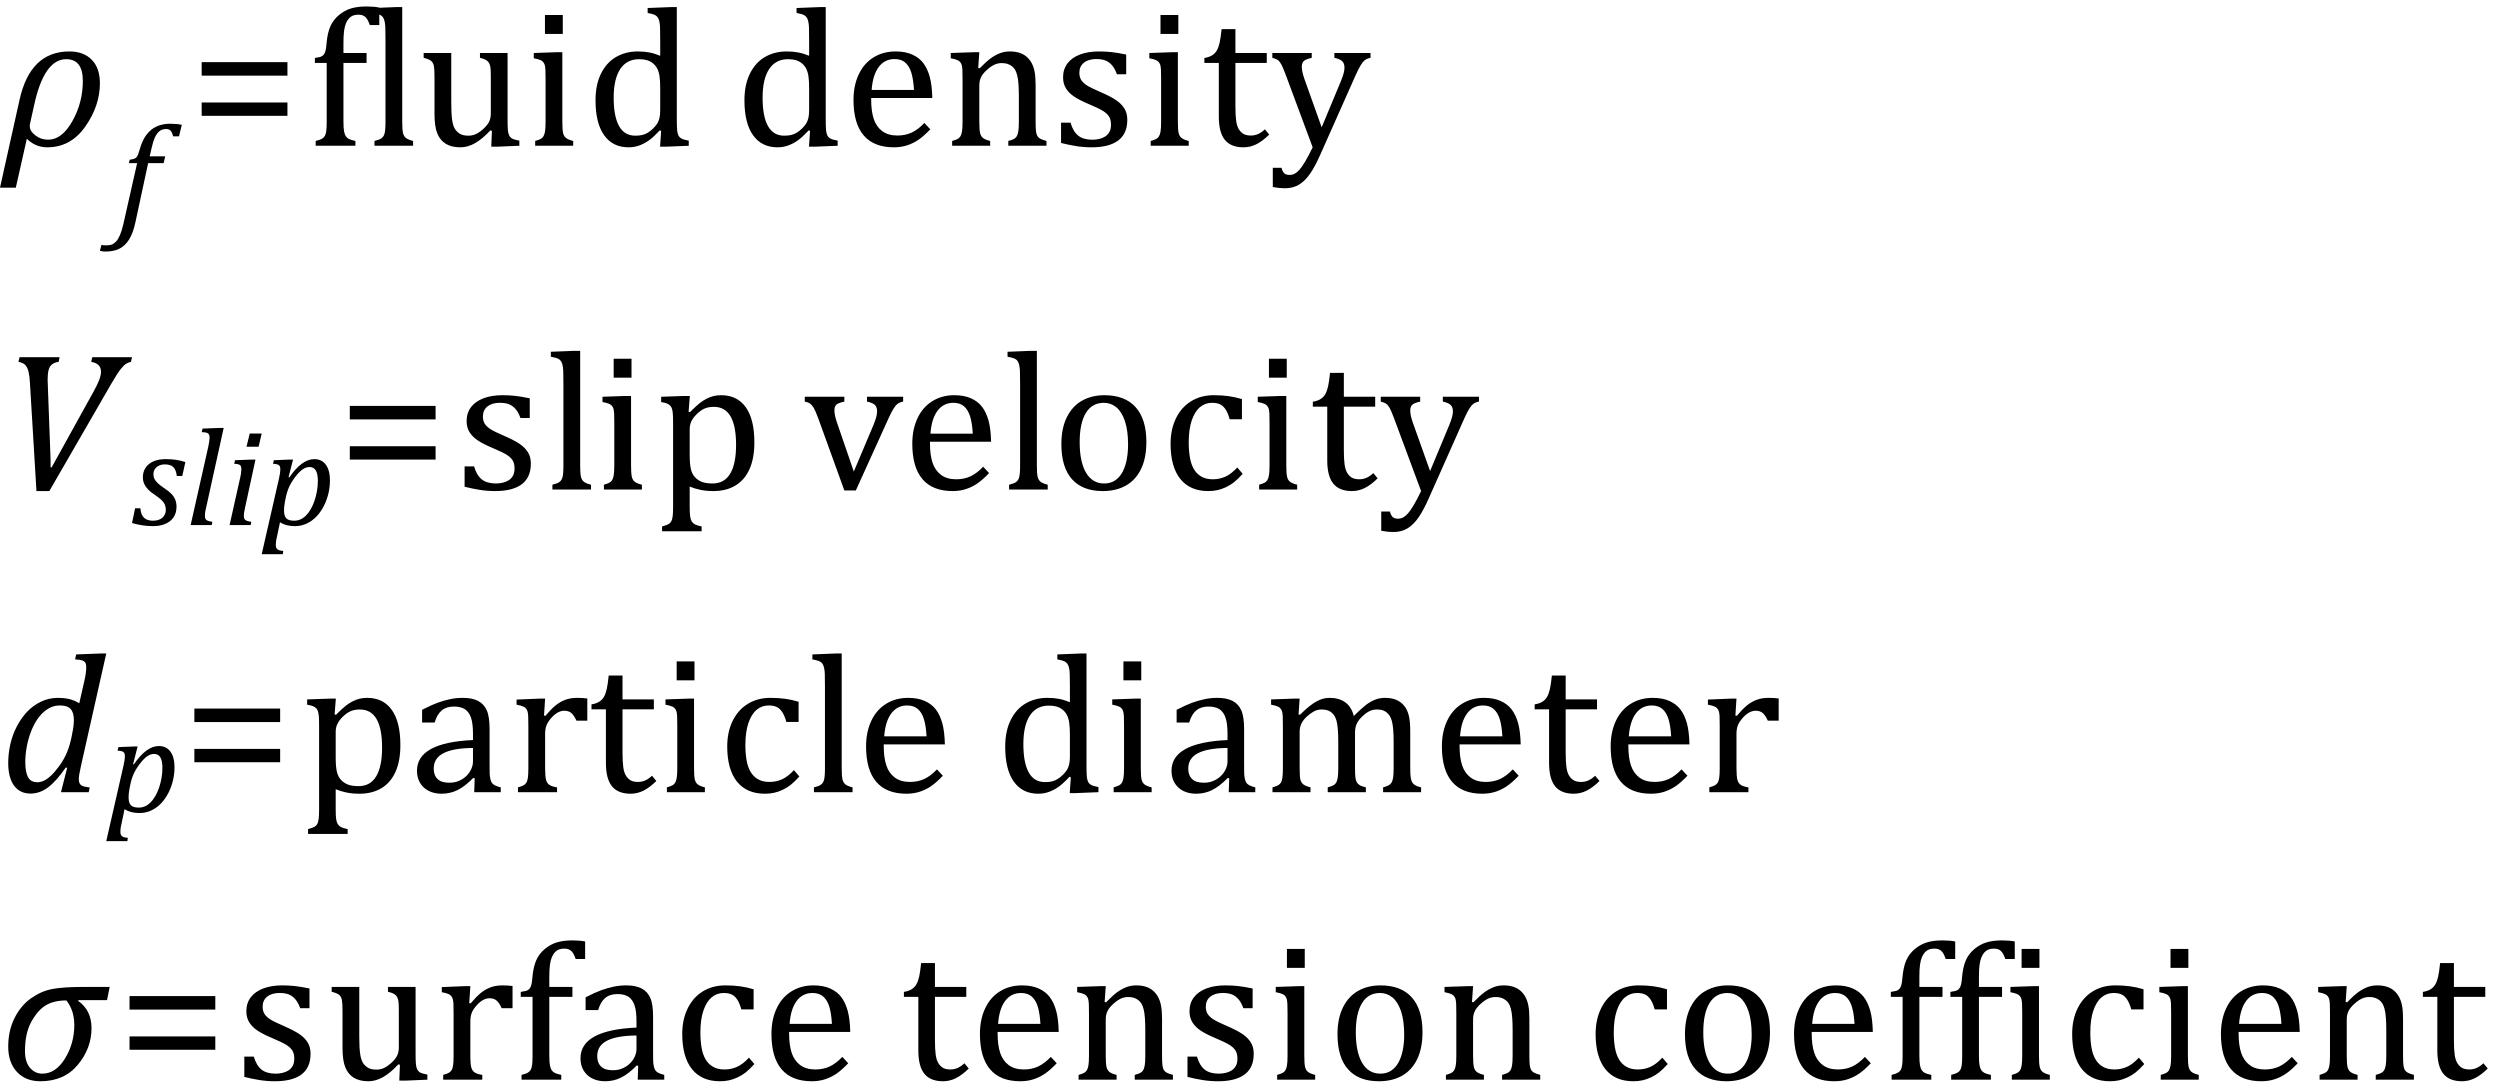 <?xml version="1.0" encoding="UTF-8" standalone="no"?><svg xmlns="http://www.w3.org/2000/svg" xmlns:xlink="http://www.w3.org/1999/xlink" stroke-dasharray="none" shape-rendering="auto" font-family="'Dialog'" width="251.813" text-rendering="auto" fill-opacity="1" contentScriptType="text/ecmascript" color-interpolation="auto" color-rendering="auto" preserveAspectRatio="xMidYMid meet" font-size="12" fill="black" stroke="black" image-rendering="auto" stroke-miterlimit="10" zoomAndPan="magnify" version="1.0" stroke-linecap="square" stroke-linejoin="miter" contentStyleType="text/css" font-style="normal" height="109" stroke-width="1" stroke-dashoffset="0" font-weight="normal" stroke-opacity="1" y="-47"><!--Converted from MathML using JEuclid--><defs id="genericDefs"/><g><g text-rendering="optimizeLegibility" transform="translate(0.359,14.682)" color-rendering="optimizeQuality" color-interpolation="linearRGB" image-rendering="optimizeQuality"><path d="M2.344 -0.703 L1.234 4.219 L-0.359 4.219 L1.609 -4.625 Q2.688 -9.5 6.625 -9.5 Q8.062 -9.5 8.883 -8.664 Q9.703 -7.828 9.703 -6.297 Q9.703 -4.031 8.234 -1.938 Q6.766 0.156 4.406 0.156 Q3.219 0.156 2.344 -0.703 ZM3.078 -4.078 L2.672 -2.25 Q2.641 -2.109 2.641 -1.969 Q2.641 -1.469 3.211 -1.039 Q3.781 -0.609 4.484 -0.609 Q5.875 -0.609 6.93 -2.477 Q7.984 -4.344 7.984 -6.531 Q7.984 -8.719 6.312 -8.719 Q4.078 -8.719 3.078 -4.078 Z" stroke="none"/></g><g text-rendering="optimizeLegibility" transform="translate(11.906,22.276)" color-rendering="optimizeQuality" color-interpolation="linearRGB" image-rendering="optimizeQuality"><path d="M1.734 0.109 Q1.5 1.203 1.094 1.852 Q0.688 2.5 0.109 2.781 Q-0.469 3.062 -1.297 3.062 Q-1.594 3.062 -1.844 2.984 L-1.688 2.391 Q-1.516 2.438 -1.203 2.438 Q-0.844 2.438 -0.617 2.344 Q-0.391 2.25 -0.195 2.031 Q0 1.812 0.18 1.398 Q0.359 0.984 0.516 0.312 L1.906 -5.844 L1.078 -5.844 L1.156 -6.188 Q1.484 -6.234 1.625 -6.289 Q1.766 -6.344 1.852 -6.445 Q1.938 -6.547 2.008 -6.727 Q2.078 -6.906 2.203 -7.344 Q2.562 -8.578 3.32 -9.195 Q4.078 -9.812 5.25 -9.812 Q5.906 -9.812 6.406 -9.703 L6.125 -8.547 L5.531 -8.547 Q5.438 -8.938 5.281 -9.109 Q5.125 -9.281 4.828 -9.281 Q4.438 -9.281 4.164 -9.07 Q3.891 -8.859 3.695 -8.43 Q3.5 -8 3.344 -7.281 L3.172 -6.531 L4.734 -6.531 L4.578 -5.844 L3.016 -5.844 L1.734 0.109 Z" stroke="none"/></g><g text-rendering="optimizeLegibility" transform="translate(19.094,14.682)" color-rendering="optimizeQuality" color-interpolation="linearRGB" image-rendering="optimizeQuality"><path d="M1.219 -7.062 L1.219 -8.422 L9.859 -8.422 L9.859 -7.062 L1.219 -7.062 ZM1.219 -3.016 L1.219 -4.359 L9.859 -4.359 L9.859 -3.016 L1.219 -3.016 Z" stroke="none"/></g><g text-rendering="optimizeLegibility" transform="translate(30.953,14.682)" color-rendering="optimizeQuality" color-interpolation="linearRGB" image-rendering="optimizeQuality"><path d="M5.969 -8.344 L3.641 -8.344 L3.641 -2.438 Q3.641 -1.781 3.703 -1.453 Q3.766 -1.125 3.883 -0.953 Q4 -0.781 4.203 -0.68 Q4.406 -0.578 4.844 -0.484 L4.844 0 L0.844 0 L0.844 -0.484 Q1.281 -0.594 1.469 -0.703 Q1.656 -0.812 1.758 -0.977 Q1.859 -1.141 1.906 -1.453 Q1.953 -1.766 1.953 -2.438 L1.953 -8.344 L0.766 -8.344 L0.766 -8.844 Q1.141 -8.906 1.266 -8.938 Q1.391 -8.969 1.5 -9.039 Q1.609 -9.109 1.695 -9.234 Q1.781 -9.359 1.844 -9.609 Q1.906 -9.859 1.938 -10.312 Q2.031 -11.375 2.328 -12.039 Q2.625 -12.703 3.195 -13.172 Q3.766 -13.641 4.414 -13.836 Q5.062 -14.031 5.953 -14.031 Q6.719 -14.031 7.25 -13.922 L7.25 -12.156 L6.297 -12.156 Q6.109 -12.719 5.859 -12.961 Q5.609 -13.203 5.156 -13.203 Q4.828 -13.203 4.609 -13.117 Q4.391 -13.031 4.211 -12.844 Q4.031 -12.656 3.898 -12.344 Q3.766 -12.031 3.703 -11.57 Q3.641 -11.109 3.641 -10.359 L3.641 -9.344 L5.969 -9.344 L5.969 -8.344 ZM9.562 -2.438 Q9.562 -1.609 9.641 -1.281 Q9.719 -0.953 9.938 -0.781 Q10.156 -0.609 10.656 -0.484 L10.656 0 L6.766 0 L6.766 -0.484 Q7.266 -0.609 7.453 -0.742 Q7.641 -0.875 7.727 -1.07 Q7.812 -1.266 7.844 -1.594 Q7.875 -1.922 7.875 -2.438 L7.875 -10.609 Q7.875 -11.547 7.859 -11.922 Q7.844 -12.297 7.781 -12.555 Q7.719 -12.812 7.609 -12.961 Q7.5 -13.109 7.305 -13.195 Q7.109 -13.281 6.609 -13.375 L6.609 -13.875 L8.969 -13.969 L9.562 -13.969 L9.562 -2.438 ZM11.719 -9.344 L14.5 -9.344 L14.5 -4.359 Q14.5 -3.219 14.586 -2.625 Q14.672 -2.031 14.852 -1.727 Q15.031 -1.422 15.352 -1.219 Q15.672 -1.016 16.234 -1.016 Q16.609 -1.016 16.953 -1.164 Q17.297 -1.312 17.711 -1.68 Q18.125 -2.047 18.305 -2.406 Q18.484 -2.766 18.484 -3.25 L18.484 -6.906 Q18.484 -7.469 18.461 -7.75 Q18.438 -8.031 18.367 -8.203 Q18.297 -8.375 18.203 -8.477 Q18.109 -8.578 17.938 -8.672 Q17.766 -8.766 17.391 -8.859 L17.391 -9.344 L20.172 -9.344 L20.172 -2.672 Q20.172 -1.922 20.203 -1.586 Q20.234 -1.25 20.328 -1.055 Q20.422 -0.859 20.625 -0.734 Q20.828 -0.609 21.359 -0.516 L21.359 0 L19.125 0.094 L18.531 0.094 L18.594 -1.5 L18.438 -1.547 Q17.625 -0.672 16.891 -0.258 Q16.156 0.156 15.422 0.156 Q14.531 0.156 13.953 -0.195 Q13.375 -0.547 13.094 -1.242 Q12.812 -1.938 12.812 -3.219 L12.812 -6.906 Q12.812 -7.719 12.75 -8.031 Q12.688 -8.344 12.5 -8.523 Q12.312 -8.703 11.719 -8.859 L11.719 -9.344 ZM25.734 -13.172 L25.734 -11.266 L23.938 -11.266 L23.938 -13.172 L25.734 -13.172 ZM22.953 -0.484 Q23.328 -0.594 23.492 -0.68 Q23.656 -0.766 23.766 -0.922 Q23.875 -1.078 23.938 -1.406 Q24 -1.734 24 -2.406 L24 -6.672 Q24 -7.297 23.984 -7.68 Q23.969 -8.062 23.852 -8.289 Q23.734 -8.516 23.492 -8.625 Q23.25 -8.734 22.812 -8.812 L22.812 -9.344 L25.094 -9.422 L25.688 -9.422 L25.688 -2.438 Q25.688 -1.609 25.766 -1.281 Q25.844 -0.953 26.062 -0.781 Q26.281 -0.609 26.781 -0.484 L26.781 0 L22.953 0 L22.953 -0.484 ZM35.547 -10.609 Q35.547 -11.547 35.531 -11.922 Q35.516 -12.297 35.453 -12.555 Q35.391 -12.812 35.273 -12.961 Q35.156 -13.109 34.969 -13.195 Q34.781 -13.281 34.281 -13.375 L34.281 -13.875 L36.641 -13.969 L37.219 -13.969 L37.219 -2.672 Q37.219 -1.906 37.25 -1.578 Q37.281 -1.25 37.375 -1.055 Q37.469 -0.859 37.68 -0.734 Q37.891 -0.609 38.422 -0.516 L38.422 0 L36.109 0.094 L35.531 0.094 L35.641 -1.5 L35.5 -1.547 Q34.891 -0.891 34.438 -0.562 Q33.984 -0.234 33.469 -0.039 Q32.953 0.156 32.359 0.156 Q30.766 0.156 29.898 -1.062 Q29.031 -2.281 29.031 -4.578 Q29.031 -6.172 29.594 -7.289 Q30.156 -8.406 31.117 -8.953 Q32.078 -9.5 33.281 -9.5 Q33.922 -9.5 34.453 -9.398 Q34.984 -9.297 35.547 -9.062 L35.547 -10.609 ZM35.547 -5.797 Q35.547 -6.547 35.477 -7.008 Q35.406 -7.469 35.242 -7.781 Q35.078 -8.094 34.805 -8.312 Q34.531 -8.531 34.203 -8.625 Q33.875 -8.719 33.422 -8.719 Q32.172 -8.719 31.516 -7.719 Q30.859 -6.719 30.859 -4.844 Q30.859 -2.969 31.398 -1.992 Q31.938 -1.016 33.031 -1.016 Q33.453 -1.016 33.742 -1.086 Q34.031 -1.156 34.305 -1.32 Q34.578 -1.484 34.859 -1.766 Q35.141 -2.047 35.273 -2.281 Q35.406 -2.516 35.477 -2.82 Q35.547 -3.125 35.547 -3.609 L35.547 -5.797 ZM50.547 -10.609 Q50.547 -11.547 50.531 -11.922 Q50.516 -12.297 50.453 -12.555 Q50.391 -12.812 50.273 -12.961 Q50.156 -13.109 49.969 -13.195 Q49.781 -13.281 49.281 -13.375 L49.281 -13.875 L51.641 -13.969 L52.219 -13.969 L52.219 -2.672 Q52.219 -1.906 52.25 -1.578 Q52.281 -1.25 52.375 -1.055 Q52.469 -0.859 52.68 -0.734 Q52.891 -0.609 53.422 -0.516 L53.422 0 L51.109 0.094 L50.531 0.094 L50.641 -1.5 L50.5 -1.547 Q49.891 -0.891 49.438 -0.562 Q48.984 -0.234 48.469 -0.039 Q47.953 0.156 47.359 0.156 Q45.766 0.156 44.898 -1.062 Q44.031 -2.281 44.031 -4.578 Q44.031 -6.172 44.594 -7.289 Q45.156 -8.406 46.117 -8.953 Q47.078 -9.5 48.281 -9.5 Q48.922 -9.5 49.453 -9.398 Q49.984 -9.297 50.547 -9.062 L50.547 -10.609 ZM50.547 -5.797 Q50.547 -6.547 50.477 -7.008 Q50.406 -7.469 50.242 -7.781 Q50.078 -8.094 49.805 -8.312 Q49.531 -8.531 49.203 -8.625 Q48.875 -8.719 48.422 -8.719 Q47.172 -8.719 46.516 -7.719 Q45.859 -6.719 45.859 -4.844 Q45.859 -2.969 46.398 -1.992 Q46.938 -1.016 48.031 -1.016 Q48.453 -1.016 48.742 -1.086 Q49.031 -1.156 49.305 -1.32 Q49.578 -1.484 49.859 -1.766 Q50.141 -2.047 50.273 -2.281 Q50.406 -2.516 50.477 -2.82 Q50.547 -3.125 50.547 -3.609 L50.547 -5.797 ZM62.75 -1.656 Q62.125 -1 61.602 -0.633 Q61.078 -0.266 60.453 -0.055 Q59.828 0.156 59.078 0.156 Q57.062 0.156 56.039 -1.047 Q55.016 -2.25 55.016 -4.609 Q55.016 -6.062 55.539 -7.18 Q56.062 -8.297 57.031 -8.898 Q58 -9.5 59.25 -9.5 Q60.234 -9.5 60.93 -9.188 Q61.625 -8.875 62.039 -8.336 Q62.453 -7.797 62.688 -6.969 Q62.922 -6.141 62.953 -4.812 L56.797 -4.812 L56.797 -4.641 Q56.797 -3.484 57.055 -2.703 Q57.312 -1.922 57.906 -1.477 Q58.5 -1.031 59.438 -1.031 Q60.234 -1.031 60.875 -1.328 Q61.516 -1.625 62.156 -2.297 L62.75 -1.656 ZM61.109 -5.625 Q61.047 -6.688 60.844 -7.352 Q60.641 -8.016 60.234 -8.375 Q59.828 -8.734 59.156 -8.734 Q58.156 -8.734 57.555 -7.93 Q56.953 -7.125 56.844 -5.625 L61.109 -5.625 ZM74.453 0 L70.609 0 L70.609 -0.484 Q71 -0.594 71.164 -0.68 Q71.328 -0.766 71.438 -0.922 Q71.547 -1.078 71.609 -1.406 Q71.672 -1.734 71.672 -2.406 L71.672 -4.969 Q71.672 -5.641 71.633 -6.203 Q71.594 -6.766 71.5 -7.117 Q71.406 -7.469 71.281 -7.672 Q71.156 -7.875 70.969 -8.016 Q70.781 -8.156 70.547 -8.242 Q70.312 -8.328 69.938 -8.328 Q69.562 -8.328 69.219 -8.172 Q68.875 -8.016 68.461 -7.648 Q68.047 -7.281 67.867 -6.914 Q67.688 -6.547 67.688 -6.078 L67.688 -2.438 Q67.688 -1.609 67.766 -1.281 Q67.844 -0.953 68.062 -0.781 Q68.281 -0.609 68.781 -0.484 L68.781 0 L64.953 0 L64.953 -0.484 Q65.328 -0.594 65.492 -0.68 Q65.656 -0.766 65.766 -0.922 Q65.875 -1.078 65.938 -1.406 Q66 -1.734 66 -2.406 L66 -6.672 Q66 -7.297 65.984 -7.68 Q65.969 -8.062 65.852 -8.289 Q65.734 -8.516 65.492 -8.625 Q65.25 -8.734 64.812 -8.812 L64.812 -9.344 L67.094 -9.422 L67.688 -9.422 L67.578 -7.828 L67.719 -7.797 Q68.438 -8.531 68.883 -8.844 Q69.328 -9.156 69.781 -9.328 Q70.234 -9.5 70.75 -9.5 Q71.281 -9.5 71.695 -9.375 Q72.109 -9.25 72.422 -8.992 Q72.734 -8.734 72.945 -8.359 Q73.156 -7.984 73.258 -7.461 Q73.359 -6.938 73.359 -6.125 L73.359 -2.438 Q73.359 -1.766 73.398 -1.461 Q73.438 -1.156 73.531 -0.992 Q73.625 -0.828 73.812 -0.719 Q74 -0.609 74.453 -0.484 L74.453 0 ZM82.484 -7.203 L81.547 -7.203 Q81.344 -7.781 81.047 -8.117 Q80.75 -8.453 80.383 -8.594 Q80.016 -8.734 79.469 -8.734 Q78.688 -8.734 78.227 -8.367 Q77.766 -8 77.766 -7.359 Q77.766 -6.922 77.953 -6.625 Q78.141 -6.328 78.531 -6.078 Q78.922 -5.828 79.906 -5.406 Q80.906 -4.969 81.445 -4.609 Q81.984 -4.25 82.289 -3.773 Q82.594 -3.297 82.594 -2.625 Q82.594 -1.859 82.336 -1.328 Q82.078 -0.797 81.594 -0.469 Q81.109 -0.141 80.453 0.008 Q79.797 0.156 79.016 0.156 Q78.188 0.156 77.422 0.031 Q76.656 -0.094 75.922 -0.281 L75.922 -2.328 L76.875 -2.328 Q77.141 -1.422 77.656 -1.016 Q78.172 -0.609 79.078 -0.609 Q79.438 -0.609 79.773 -0.688 Q80.109 -0.766 80.375 -0.938 Q80.641 -1.109 80.797 -1.398 Q80.953 -1.688 80.953 -2.125 Q80.953 -2.625 80.758 -2.938 Q80.562 -3.25 80.148 -3.508 Q79.734 -3.766 78.703 -4.203 Q77.812 -4.578 77.273 -4.93 Q76.734 -5.281 76.43 -5.758 Q76.125 -6.234 76.125 -6.891 Q76.125 -7.703 76.562 -8.289 Q77 -8.875 77.82 -9.188 Q78.641 -9.5 79.734 -9.5 Q80.375 -9.5 80.977 -9.438 Q81.578 -9.375 82.484 -9.188 L82.484 -7.203 ZM87.734 -13.172 L87.734 -11.266 L85.938 -11.266 L85.938 -13.172 L87.734 -13.172 ZM84.953 -0.484 Q85.328 -0.594 85.492 -0.68 Q85.656 -0.766 85.766 -0.922 Q85.875 -1.078 85.938 -1.406 Q86 -1.734 86 -2.406 L86 -6.672 Q86 -7.297 85.984 -7.68 Q85.969 -8.062 85.852 -8.289 Q85.734 -8.516 85.492 -8.625 Q85.25 -8.734 84.812 -8.812 L84.812 -9.344 L87.094 -9.422 L87.688 -9.422 L87.688 -2.438 Q87.688 -1.609 87.766 -1.281 Q87.844 -0.953 88.062 -0.781 Q88.281 -0.609 88.781 -0.484 L88.781 0 L84.953 0 L84.953 -0.484 ZM90.359 -8.844 Q90.844 -8.922 91.148 -9.117 Q91.453 -9.312 91.625 -9.625 Q91.797 -9.938 91.898 -10.398 Q92 -10.859 92.094 -11.75 L93.484 -11.75 L93.484 -9.344 L96.641 -9.344 L96.641 -8.344 L93.484 -8.344 L93.484 -4 Q93.484 -3.062 93.562 -2.5 Q93.641 -1.938 93.859 -1.617 Q94.078 -1.297 94.352 -1.164 Q94.625 -1.031 95.047 -1.031 Q95.438 -1.031 95.781 -1.188 Q96.125 -1.344 96.453 -1.656 L96.891 -1.125 Q96.203 -0.453 95.586 -0.148 Q94.969 0.156 94.297 0.156 Q93.031 0.156 92.422 -0.594 Q91.812 -1.344 91.812 -2.938 L91.812 -8.344 L90.359 -8.344 L90.359 -8.844 ZM102.078 0.797 Q101.547 2.016 101.039 2.766 Q100.531 3.516 99.922 3.898 Q99.312 4.281 98.469 4.281 Q97.922 4.281 97.25 4.156 L97.25 2.219 L98.125 2.219 Q98.234 2.625 98.414 2.781 Q98.594 2.938 98.922 2.938 Q99.219 2.938 99.445 2.82 Q99.672 2.703 99.922 2.43 Q100.172 2.156 100.508 1.594 Q100.844 1.031 101.266 0.156 L98.531 -7.203 Q98.266 -7.906 98.109 -8.195 Q97.953 -8.484 97.766 -8.625 Q97.578 -8.766 97.203 -8.859 L97.203 -9.344 L101.172 -9.344 L101.172 -8.859 Q100.719 -8.75 100.531 -8.648 Q100.344 -8.547 100.258 -8.383 Q100.172 -8.219 100.172 -7.969 Q100.172 -7.703 100.234 -7.422 Q100.297 -7.141 100.422 -6.766 L102.172 -1.859 L104.125 -6.547 Q104.281 -6.938 104.375 -7.266 Q104.469 -7.594 104.469 -7.875 Q104.469 -8.297 104.242 -8.516 Q104.016 -8.734 103.453 -8.859 L103.453 -9.344 L107.094 -9.344 L107.094 -8.859 Q106.719 -8.781 106.516 -8.617 Q106.312 -8.453 106.102 -8.109 Q105.891 -7.766 105.609 -7.141 L102.078 0.797 Z" stroke="none"/></g><g text-rendering="optimizeLegibility" transform="translate(0,49.307)" color-rendering="optimizeQuality" color-interpolation="linearRGB" image-rendering="optimizeQuality"><path d="M6 -13.328 L5.906 -12.859 Q5.469 -12.797 5.227 -12.594 Q4.984 -12.391 4.891 -12.023 Q4.797 -11.656 4.797 -11.047 Q4.797 -10.844 4.812 -10.641 L5.094 -3.016 L5.094 -2.234 L5.203 -2.234 L9.422 -9.859 Q9.797 -10.531 9.984 -11.016 Q10.172 -11.5 10.172 -11.875 Q10.172 -12.266 9.938 -12.516 Q9.703 -12.766 9.188 -12.859 L9.297 -13.328 L13.297 -13.328 L13.188 -12.859 Q12.922 -12.812 12.68 -12.648 Q12.438 -12.484 12.141 -12.109 Q11.844 -11.734 11.219 -10.672 L4.969 0.156 L3.672 0.156 L3.016 -10.734 Q2.984 -11.375 2.883 -11.828 Q2.781 -12.281 2.555 -12.531 Q2.328 -12.781 1.859 -12.859 L1.969 -13.328 L6 -13.328 Z" stroke="none"/></g><g text-rendering="optimizeLegibility" transform="translate(13.297,52.886)" color-rendering="optimizeQuality" color-interpolation="linearRGB" image-rendering="optimizeQuality"><path d="M4.516 -4.938 Q4.438 -5.562 4.164 -5.836 Q3.891 -6.109 3.297 -6.109 Q2.984 -6.109 2.727 -5.992 Q2.469 -5.875 2.312 -5.648 Q2.156 -5.422 2.156 -5.109 Q2.156 -4.859 2.258 -4.648 Q2.359 -4.438 2.602 -4.211 Q2.844 -3.984 3.281 -3.688 Q3.953 -3.25 4.219 -2.828 Q4.484 -2.406 4.484 -1.859 Q4.484 -1.219 4.18 -0.773 Q3.875 -0.328 3.336 -0.109 Q2.797 0.109 2.141 0.109 Q1.531 0.109 1.008 0.023 Q0.484 -0.062 0 -0.203 L0.312 -1.688 L0.844 -1.688 Q0.891 -1.047 1.203 -0.742 Q1.516 -0.438 2.109 -0.438 Q2.719 -0.438 3.062 -0.742 Q3.406 -1.047 3.406 -1.531 Q3.406 -1.828 3.305 -2.062 Q3.203 -2.297 2.984 -2.508 Q2.766 -2.719 2.359 -3 Q1.922 -3.281 1.656 -3.547 Q1.391 -3.812 1.242 -4.125 Q1.094 -4.438 1.094 -4.812 Q1.094 -5.375 1.375 -5.789 Q1.656 -6.203 2.172 -6.422 Q2.688 -6.641 3.391 -6.641 Q4.516 -6.641 5.375 -6.344 L5.062 -4.938 L4.516 -4.938 Z" stroke="none"/></g><g text-rendering="optimizeLegibility" transform="translate(18.672,52.886)" color-rendering="optimizeQuality" color-interpolation="linearRGB" image-rendering="optimizeQuality"><path d="M3.453 -9.781 L3.859 -9.781 L2.078 -1.703 Q2 -1.375 1.984 -1.211 Q1.969 -1.047 1.969 -0.938 Q1.969 -0.719 2.031 -0.609 Q2.094 -0.5 2.242 -0.438 Q2.391 -0.375 2.719 -0.328 L2.656 0 L0.531 0 L2.297 -7.844 Q2.359 -8.156 2.383 -8.305 Q2.406 -8.453 2.422 -8.586 Q2.438 -8.719 2.438 -8.828 Q2.438 -9.031 2.367 -9.141 Q2.297 -9.25 2.156 -9.297 Q2.016 -9.344 1.641 -9.359 L1.734 -9.719 L3.453 -9.781 Z" stroke="none"/></g><g text-rendering="optimizeLegibility" transform="translate(22.531,52.886)" color-rendering="optimizeQuality" color-interpolation="linearRGB" image-rendering="optimizeQuality"><path d="M3.828 -9.219 L3.516 -7.891 L2.297 -7.891 L2.625 -9.219 L3.828 -9.219 ZM2.141 -1.703 Q2.062 -1.359 2.047 -1.203 Q2.031 -1.047 2.031 -0.938 Q2.031 -0.719 2.094 -0.609 Q2.156 -0.5 2.305 -0.438 Q2.453 -0.375 2.781 -0.328 L2.719 0 L0.594 0 L1.625 -4.609 Q1.719 -5 1.75 -5.234 Q1.781 -5.469 1.781 -5.641 Q1.781 -5.828 1.727 -5.938 Q1.672 -6.047 1.531 -6.102 Q1.391 -6.156 1.062 -6.172 L1.141 -6.531 L2.797 -6.594 L3.203 -6.594 L2.141 -1.703 Z" stroke="none"/></g><g text-rendering="optimizeLegibility" transform="translate(26.422,52.886)" color-rendering="optimizeQuality" color-interpolation="linearRGB" image-rendering="optimizeQuality"><path d="M1.469 1.203 Q1.391 1.531 1.375 1.711 Q1.359 1.891 1.359 2.016 Q1.359 2.219 1.43 2.336 Q1.5 2.453 1.641 2.516 Q1.781 2.578 2.109 2.609 L2.062 2.938 L-0.062 2.938 L1.672 -4.656 Q1.812 -5.234 1.812 -5.641 Q1.812 -5.844 1.75 -5.945 Q1.688 -6.047 1.547 -6.102 Q1.406 -6.156 1.078 -6.172 L1.156 -6.531 L2.703 -6.594 L3.094 -6.594 L2.641 -4.812 L2.719 -4.797 Q3.984 -6.641 5.234 -6.641 Q5.984 -6.641 6.398 -6.078 Q6.812 -5.516 6.812 -4.484 Q6.812 -3.734 6.609 -2.992 Q6.406 -2.25 6.047 -1.648 Q5.688 -1.047 5.25 -0.664 Q4.812 -0.281 4.32 -0.086 Q3.828 0.109 3.281 0.109 Q2.375 0.109 1.781 -0.281 L1.469 1.203 ZM2.281 -2.375 Q2.219 -2.016 2.203 -1.828 Q2.188 -1.641 2.188 -1.453 Q2.188 -0.922 2.414 -0.68 Q2.641 -0.438 3.203 -0.438 Q3.547 -0.438 3.844 -0.57 Q4.141 -0.703 4.398 -0.961 Q4.656 -1.219 4.875 -1.594 Q5.094 -1.969 5.258 -2.453 Q5.422 -2.938 5.508 -3.453 Q5.594 -3.969 5.594 -4.422 Q5.594 -5.141 5.391 -5.492 Q5.188 -5.844 4.75 -5.844 Q4.406 -5.844 4.062 -5.609 Q3.719 -5.375 3.32 -4.852 Q2.922 -4.328 2.695 -3.828 Q2.469 -3.328 2.344 -2.672 L2.281 -2.375 Z" stroke="none"/></g><g text-rendering="optimizeLegibility" transform="translate(34.016,49.307)" color-rendering="optimizeQuality" color-interpolation="linearRGB" image-rendering="optimizeQuality"><path d="M1.219 -7.062 L1.219 -8.422 L9.859 -8.422 L9.859 -7.062 L1.219 -7.062 ZM1.219 -3.016 L1.219 -4.359 L9.859 -4.359 L9.859 -3.016 L1.219 -3.016 Z" stroke="none"/></g><g text-rendering="optimizeLegibility" transform="translate(45.875,49.307)" color-rendering="optimizeQuality" color-interpolation="linearRGB" image-rendering="optimizeQuality"><path d="M7.484 -7.203 L6.547 -7.203 Q6.344 -7.781 6.047 -8.117 Q5.75 -8.453 5.383 -8.594 Q5.016 -8.734 4.469 -8.734 Q3.688 -8.734 3.227 -8.367 Q2.766 -8 2.766 -7.359 Q2.766 -6.922 2.953 -6.625 Q3.141 -6.328 3.531 -6.078 Q3.922 -5.828 4.906 -5.406 Q5.906 -4.969 6.445 -4.609 Q6.984 -4.25 7.289 -3.773 Q7.594 -3.297 7.594 -2.625 Q7.594 -1.859 7.336 -1.328 Q7.078 -0.797 6.594 -0.469 Q6.109 -0.141 5.453 0.008 Q4.797 0.156 4.016 0.156 Q3.188 0.156 2.422 0.031 Q1.656 -0.094 0.922 -0.281 L0.922 -2.328 L1.875 -2.328 Q2.141 -1.422 2.656 -1.016 Q3.172 -0.609 4.078 -0.609 Q4.438 -0.609 4.773 -0.688 Q5.109 -0.766 5.375 -0.938 Q5.641 -1.109 5.797 -1.398 Q5.953 -1.688 5.953 -2.125 Q5.953 -2.625 5.758 -2.938 Q5.562 -3.25 5.148 -3.508 Q4.734 -3.766 3.703 -4.203 Q2.812 -4.578 2.273 -4.93 Q1.734 -5.281 1.43 -5.758 Q1.125 -6.234 1.125 -6.891 Q1.125 -7.703 1.562 -8.289 Q2 -8.875 2.82 -9.188 Q3.641 -9.5 4.734 -9.5 Q5.375 -9.5 5.977 -9.438 Q6.578 -9.375 7.484 -9.188 L7.484 -7.203 ZM12.562 -2.438 Q12.562 -1.609 12.641 -1.281 Q12.719 -0.953 12.938 -0.781 Q13.156 -0.609 13.656 -0.484 L13.656 0 L9.766 0 L9.766 -0.484 Q10.266 -0.609 10.453 -0.742 Q10.641 -0.875 10.727 -1.07 Q10.812 -1.266 10.844 -1.594 Q10.875 -1.922 10.875 -2.438 L10.875 -10.609 Q10.875 -11.547 10.859 -11.922 Q10.844 -12.297 10.781 -12.555 Q10.719 -12.812 10.609 -12.961 Q10.5 -13.109 10.305 -13.195 Q10.109 -13.281 9.609 -13.375 L9.609 -13.875 L11.969 -13.969 L12.562 -13.969 L12.562 -2.438 ZM17.734 -13.172 L17.734 -11.266 L15.938 -11.266 L15.938 -13.172 L17.734 -13.172 ZM14.953 -0.484 Q15.328 -0.594 15.492 -0.68 Q15.656 -0.766 15.766 -0.922 Q15.875 -1.078 15.938 -1.406 Q16 -1.734 16 -2.406 L16 -6.672 Q16 -7.297 15.984 -7.68 Q15.969 -8.062 15.852 -8.289 Q15.734 -8.516 15.492 -8.625 Q15.25 -8.734 14.812 -8.812 L14.812 -9.344 L17.094 -9.422 L17.688 -9.422 L17.688 -2.438 Q17.688 -1.609 17.766 -1.281 Q17.844 -0.953 18.062 -0.781 Q18.281 -0.609 18.781 -0.484 L18.781 0 L14.953 0 L14.953 -0.484 ZM23.594 -0.297 L23.594 1.766 Q23.594 2.406 23.641 2.719 Q23.688 3.031 23.797 3.211 Q23.906 3.391 24.117 3.508 Q24.328 3.625 24.797 3.719 L24.797 4.203 L20.812 4.203 L20.812 3.719 Q21.156 3.625 21.383 3.523 Q21.609 3.422 21.727 3.219 Q21.844 3.016 21.883 2.672 Q21.922 2.328 21.922 1.766 L21.922 -6.609 Q21.922 -7.312 21.898 -7.609 Q21.875 -7.906 21.82 -8.102 Q21.766 -8.297 21.648 -8.43 Q21.531 -8.562 21.344 -8.648 Q21.156 -8.734 20.719 -8.812 L20.719 -9.344 L23.016 -9.422 L23.609 -9.422 L23.484 -7.828 L23.625 -7.797 Q24.234 -8.406 24.586 -8.688 Q24.938 -8.969 25.312 -9.156 Q25.688 -9.344 26.031 -9.422 Q26.375 -9.5 26.766 -9.5 Q28.375 -9.5 29.242 -8.289 Q30.109 -7.078 30.109 -4.75 Q30.109 -3.141 29.617 -2.047 Q29.125 -0.953 28.195 -0.398 Q27.266 0.156 25.984 0.156 Q25.25 0.156 24.664 0.031 Q24.078 -0.094 23.594 -0.297 ZM23.594 -3.516 Q23.594 -2.578 23.711 -2.07 Q23.828 -1.562 24.125 -1.242 Q24.422 -0.922 24.828 -0.766 Q25.234 -0.609 25.906 -0.609 Q27.078 -0.609 27.672 -1.594 Q28.266 -2.578 28.266 -4.5 Q28.266 -8.328 26.031 -8.328 Q25.484 -8.328 25.094 -8.156 Q24.703 -7.984 24.312 -7.602 Q23.922 -7.219 23.758 -6.859 Q23.594 -6.5 23.594 -6.094 L23.594 -3.516 ZM39.172 -9.344 L39.172 -8.859 Q38.719 -8.75 38.531 -8.656 Q38.344 -8.562 38.258 -8.406 Q38.172 -8.25 38.172 -7.984 Q38.172 -7.719 38.234 -7.43 Q38.297 -7.141 38.422 -6.766 L40.125 -1.812 L42.125 -6.547 Q42.312 -7.016 42.391 -7.32 Q42.469 -7.625 42.469 -7.891 Q42.469 -8.297 42.25 -8.516 Q42.031 -8.734 41.453 -8.859 L41.453 -9.344 L45.094 -9.344 L45.094 -8.859 Q44.719 -8.781 44.516 -8.617 Q44.312 -8.453 44.102 -8.109 Q43.891 -7.766 43.609 -7.141 L40.328 0.094 L39.172 0.094 L36.531 -7.203 Q36.25 -7.953 36.086 -8.227 Q35.922 -8.5 35.734 -8.641 Q35.547 -8.781 35.188 -8.859 L35.188 -9.344 L39.172 -9.344 ZM53.75 -1.656 Q53.125 -1 52.602 -0.633 Q52.078 -0.266 51.453 -0.055 Q50.828 0.156 50.078 0.156 Q48.062 0.156 47.039 -1.047 Q46.016 -2.25 46.016 -4.609 Q46.016 -6.062 46.539 -7.18 Q47.062 -8.297 48.031 -8.898 Q49 -9.5 50.25 -9.5 Q51.234 -9.5 51.93 -9.188 Q52.625 -8.875 53.039 -8.336 Q53.453 -7.797 53.688 -6.969 Q53.922 -6.141 53.953 -4.812 L47.797 -4.812 L47.797 -4.641 Q47.797 -3.484 48.055 -2.703 Q48.312 -1.922 48.906 -1.477 Q49.5 -1.031 50.438 -1.031 Q51.234 -1.031 51.875 -1.328 Q52.516 -1.625 53.156 -2.297 L53.75 -1.656 ZM52.109 -5.625 Q52.047 -6.688 51.844 -7.352 Q51.641 -8.016 51.234 -8.375 Q50.828 -8.734 50.156 -8.734 Q49.156 -8.734 48.555 -7.93 Q47.953 -7.125 47.844 -5.625 L52.109 -5.625 ZM58.562 -2.438 Q58.562 -1.609 58.641 -1.281 Q58.719 -0.953 58.938 -0.781 Q59.156 -0.609 59.656 -0.484 L59.656 0 L55.766 0 L55.766 -0.484 Q56.266 -0.609 56.453 -0.742 Q56.641 -0.875 56.727 -1.07 Q56.812 -1.266 56.844 -1.594 Q56.875 -1.922 56.875 -2.438 L56.875 -10.609 Q56.875 -11.547 56.859 -11.922 Q56.844 -12.297 56.781 -12.555 Q56.719 -12.812 56.609 -12.961 Q56.5 -13.109 56.305 -13.195 Q56.109 -13.281 55.609 -13.375 L55.609 -13.875 L57.969 -13.969 L58.562 -13.969 L58.562 -2.438 ZM65.203 0.156 Q63.172 0.156 62.102 -1.039 Q61.031 -2.234 61.031 -4.578 Q61.031 -6.188 61.594 -7.305 Q62.156 -8.422 63.133 -8.961 Q64.109 -9.5 65.359 -9.5 Q67.438 -9.5 68.516 -8.289 Q69.594 -7.078 69.594 -4.797 Q69.594 -3.172 69.055 -2.062 Q68.516 -0.953 67.531 -0.398 Q66.547 0.156 65.203 0.156 ZM62.875 -4.781 Q62.875 -2.781 63.516 -1.695 Q64.156 -0.609 65.344 -0.609 Q66 -0.609 66.461 -0.93 Q66.922 -1.25 67.203 -1.789 Q67.484 -2.328 67.617 -3.031 Q67.75 -3.734 67.75 -4.516 Q67.75 -5.953 67.43 -6.898 Q67.109 -7.844 66.562 -8.289 Q66.016 -8.734 65.312 -8.734 Q64.125 -8.734 63.5 -7.711 Q62.875 -6.688 62.875 -4.781 ZM79.219 -9.109 L79.219 -7.078 L77.984 -7.078 Q77.812 -7.703 77.57 -8.07 Q77.328 -8.438 77.008 -8.586 Q76.688 -8.734 76.203 -8.734 Q75.516 -8.734 74.992 -8.297 Q74.469 -7.859 74.164 -6.961 Q73.859 -6.062 73.859 -4.75 Q73.859 -3.922 73.977 -3.234 Q74.094 -2.547 74.375 -2.062 Q74.656 -1.578 75.125 -1.305 Q75.594 -1.031 76.281 -1.031 Q76.953 -1.031 77.539 -1.289 Q78.125 -1.547 78.75 -2.219 L79.297 -1.578 Q78.797 -1.031 78.422 -0.734 Q78.047 -0.438 77.609 -0.234 Q77.172 -0.031 76.75 0.062 Q76.328 0.156 75.828 0.156 Q73.984 0.156 73.008 -1.07 Q72.031 -2.297 72.031 -4.609 Q72.031 -6.062 72.578 -7.18 Q73.125 -8.297 74.109 -8.898 Q75.094 -9.5 76.375 -9.5 Q77.188 -9.5 77.867 -9.406 Q78.547 -9.312 79.219 -9.109 ZM83.734 -13.172 L83.734 -11.266 L81.938 -11.266 L81.938 -13.172 L83.734 -13.172 ZM80.953 -0.484 Q81.328 -0.594 81.492 -0.68 Q81.656 -0.766 81.766 -0.922 Q81.875 -1.078 81.938 -1.406 Q82 -1.734 82 -2.406 L82 -6.672 Q82 -7.297 81.984 -7.68 Q81.969 -8.062 81.852 -8.289 Q81.734 -8.516 81.492 -8.625 Q81.25 -8.734 80.812 -8.812 L80.812 -9.344 L83.094 -9.422 L83.688 -9.422 L83.688 -2.438 Q83.688 -1.609 83.766 -1.281 Q83.844 -0.953 84.062 -0.781 Q84.281 -0.609 84.781 -0.484 L84.781 0 L80.953 0 L80.953 -0.484 ZM86.359 -8.844 Q86.844 -8.922 87.148 -9.117 Q87.453 -9.312 87.625 -9.625 Q87.797 -9.938 87.898 -10.398 Q88 -10.859 88.094 -11.75 L89.484 -11.75 L89.484 -9.344 L92.641 -9.344 L92.641 -8.344 L89.484 -8.344 L89.484 -4 Q89.484 -3.062 89.562 -2.5 Q89.641 -1.938 89.859 -1.617 Q90.078 -1.297 90.352 -1.164 Q90.625 -1.031 91.047 -1.031 Q91.438 -1.031 91.781 -1.188 Q92.125 -1.344 92.453 -1.656 L92.891 -1.125 Q92.203 -0.453 91.586 -0.148 Q90.969 0.156 90.297 0.156 Q89.031 0.156 88.422 -0.594 Q87.812 -1.344 87.812 -2.938 L87.812 -8.344 L86.359 -8.344 L86.359 -8.844 ZM98.078 0.797 Q97.547 2.016 97.039 2.766 Q96.531 3.516 95.922 3.898 Q95.312 4.281 94.469 4.281 Q93.922 4.281 93.25 4.156 L93.25 2.219 L94.125 2.219 Q94.234 2.625 94.414 2.781 Q94.594 2.938 94.922 2.938 Q95.219 2.938 95.445 2.82 Q95.672 2.703 95.922 2.43 Q96.172 2.156 96.508 1.594 Q96.844 1.031 97.266 0.156 L94.531 -7.203 Q94.266 -7.906 94.109 -8.195 Q93.953 -8.484 93.766 -8.625 Q93.578 -8.766 93.203 -8.859 L93.203 -9.344 L97.172 -9.344 L97.172 -8.859 Q96.719 -8.75 96.531 -8.648 Q96.344 -8.547 96.258 -8.383 Q96.172 -8.219 96.172 -7.969 Q96.172 -7.703 96.234 -7.422 Q96.297 -7.141 96.422 -6.766 L98.172 -1.859 L100.125 -6.547 Q100.281 -6.938 100.375 -7.266 Q100.469 -7.594 100.469 -7.875 Q100.469 -8.297 100.242 -8.516 Q100.016 -8.734 99.453 -8.859 L99.453 -9.344 L103.094 -9.344 L103.094 -8.859 Q102.719 -8.781 102.516 -8.617 Q102.312 -8.453 102.102 -8.109 Q101.891 -7.766 101.609 -7.141 L98.078 0.797 Z" stroke="none"/></g><g text-rendering="optimizeLegibility" transform="translate(0,79.792)" color-rendering="optimizeQuality" color-interpolation="linearRGB" image-rendering="optimizeQuality"><path d="M8.5 -11.219 Q8.578 -11.531 8.633 -11.922 Q8.688 -12.312 8.688 -12.609 Q8.688 -12.906 8.586 -13.055 Q8.484 -13.203 8.281 -13.273 Q8.078 -13.344 7.562 -13.375 L7.672 -13.875 L10.125 -13.969 L10.703 -13.969 L8.172 -2.719 Q8.031 -2.094 7.984 -1.797 Q7.938 -1.5 7.938 -1.297 Q7.938 -0.891 8.164 -0.711 Q8.391 -0.531 9.031 -0.484 L8.938 0 L6.141 0 L6.766 -2.453 L6.625 -2.484 Q5.688 -1.125 4.852 -0.492 Q4.016 0.141 3.078 0.141 Q2 0.141 1.414 -0.664 Q0.828 -1.469 0.828 -2.938 Q0.828 -3.875 1.039 -4.82 Q1.25 -5.766 1.688 -6.609 Q2.125 -7.453 2.727 -8.094 Q3.328 -8.734 4.125 -9.117 Q4.922 -9.5 5.859 -9.5 Q6.453 -9.5 6.961 -9.383 Q7.469 -9.266 7.984 -8.953 L8.5 -11.219 ZM7.281 -5.953 Q7.438 -6.656 7.438 -7.281 Q7.438 -8.031 7.109 -8.383 Q6.781 -8.734 6.031 -8.734 Q5.625 -8.734 5.258 -8.602 Q4.891 -8.469 4.508 -8.164 Q4.125 -7.859 3.773 -7.359 Q3.422 -6.859 3.141 -6.148 Q2.859 -5.438 2.703 -4.617 Q2.547 -3.797 2.547 -3.031 Q2.547 -2.016 2.828 -1.508 Q3.109 -1 3.766 -1 Q4.062 -1 4.391 -1.141 Q4.719 -1.281 5.117 -1.648 Q5.516 -2.016 6.031 -2.719 Q6.484 -3.375 6.75 -4.016 Q7.016 -4.656 7.203 -5.531 L7.281 -5.953 Z" stroke="none"/></g><g text-rendering="optimizeLegibility" transform="translate(10.766,81.784)" color-rendering="optimizeQuality" color-interpolation="linearRGB" image-rendering="optimizeQuality"><path d="M1.469 1.203 Q1.391 1.531 1.375 1.711 Q1.359 1.891 1.359 2.016 Q1.359 2.219 1.43 2.336 Q1.5 2.453 1.641 2.516 Q1.781 2.578 2.109 2.609 L2.062 2.938 L-0.062 2.938 L1.672 -4.656 Q1.812 -5.234 1.812 -5.641 Q1.812 -5.844 1.75 -5.945 Q1.688 -6.047 1.547 -6.102 Q1.406 -6.156 1.078 -6.172 L1.156 -6.531 L2.703 -6.594 L3.094 -6.594 L2.641 -4.812 L2.719 -4.797 Q3.984 -6.641 5.234 -6.641 Q5.984 -6.641 6.398 -6.078 Q6.812 -5.516 6.812 -4.484 Q6.812 -3.734 6.609 -2.992 Q6.406 -2.25 6.047 -1.648 Q5.688 -1.047 5.25 -0.664 Q4.812 -0.281 4.32 -0.086 Q3.828 0.109 3.281 0.109 Q2.375 0.109 1.781 -0.281 L1.469 1.203 ZM2.281 -2.375 Q2.219 -2.016 2.203 -1.828 Q2.188 -1.641 2.188 -1.453 Q2.188 -0.922 2.414 -0.68 Q2.641 -0.438 3.203 -0.438 Q3.547 -0.438 3.844 -0.57 Q4.141 -0.703 4.398 -0.961 Q4.656 -1.219 4.875 -1.594 Q5.094 -1.969 5.258 -2.453 Q5.422 -2.938 5.508 -3.453 Q5.594 -3.969 5.594 -4.422 Q5.594 -5.141 5.391 -5.492 Q5.188 -5.844 4.75 -5.844 Q4.406 -5.844 4.062 -5.609 Q3.719 -5.375 3.32 -4.852 Q2.922 -4.328 2.695 -3.828 Q2.469 -3.328 2.344 -2.672 L2.281 -2.375 Z" stroke="none"/></g><g text-rendering="optimizeLegibility" transform="translate(18.359,79.792)" color-rendering="optimizeQuality" color-interpolation="linearRGB" image-rendering="optimizeQuality"><path d="M1.219 -7.062 L1.219 -8.422 L9.859 -8.422 L9.859 -7.062 L1.219 -7.062 ZM1.219 -3.016 L1.219 -4.359 L9.859 -4.359 L9.859 -3.016 L1.219 -3.016 Z" stroke="none"/></g><g text-rendering="optimizeLegibility" transform="translate(30.219,79.792)" color-rendering="optimizeQuality" color-interpolation="linearRGB" image-rendering="optimizeQuality"><path d="M3.594 -0.297 L3.594 1.766 Q3.594 2.406 3.641 2.719 Q3.688 3.031 3.797 3.211 Q3.906 3.391 4.117 3.508 Q4.328 3.625 4.797 3.719 L4.797 4.203 L0.812 4.203 L0.812 3.719 Q1.156 3.625 1.383 3.523 Q1.609 3.422 1.727 3.219 Q1.844 3.016 1.883 2.672 Q1.922 2.328 1.922 1.766 L1.922 -6.609 Q1.922 -7.312 1.898 -7.609 Q1.875 -7.906 1.82 -8.102 Q1.766 -8.297 1.648 -8.43 Q1.531 -8.562 1.344 -8.648 Q1.156 -8.734 0.719 -8.812 L0.719 -9.344 L3.016 -9.422 L3.609 -9.422 L3.484 -7.828 L3.625 -7.797 Q4.234 -8.406 4.586 -8.688 Q4.938 -8.969 5.312 -9.156 Q5.688 -9.344 6.031 -9.422 Q6.375 -9.5 6.766 -9.5 Q8.375 -9.5 9.242 -8.289 Q10.109 -7.078 10.109 -4.75 Q10.109 -3.141 9.617 -2.047 Q9.125 -0.953 8.195 -0.398 Q7.266 0.156 5.984 0.156 Q5.25 0.156 4.664 0.031 Q4.078 -0.094 3.594 -0.297 ZM3.594 -3.516 Q3.594 -2.578 3.711 -2.07 Q3.828 -1.562 4.125 -1.242 Q4.422 -0.922 4.828 -0.766 Q5.234 -0.609 5.906 -0.609 Q7.078 -0.609 7.672 -1.594 Q8.266 -2.578 8.266 -4.5 Q8.266 -8.328 6.031 -8.328 Q5.484 -8.328 5.094 -8.156 Q4.703 -7.984 4.312 -7.602 Q3.922 -7.219 3.758 -6.859 Q3.594 -6.5 3.594 -6.094 L3.594 -3.516 ZM17.594 -1.391 L17.453 -1.438 Q16.594 -0.562 15.852 -0.203 Q15.109 0.156 14.266 0.156 Q13.516 0.156 12.953 -0.133 Q12.391 -0.422 12.086 -0.945 Q11.781 -1.469 11.781 -2.156 Q11.781 -3.578 13.195 -4.352 Q14.609 -5.125 17.422 -5.25 L17.422 -5.891 Q17.422 -6.906 17.227 -7.492 Q17.031 -8.078 16.617 -8.352 Q16.203 -8.625 15.5 -8.625 Q14.734 -8.625 14.266 -8.227 Q13.797 -7.828 13.562 -7.016 L12.297 -7.016 L12.297 -8.297 Q13.234 -8.781 13.859 -9.008 Q14.484 -9.234 15.109 -9.367 Q15.734 -9.5 16.375 -9.5 Q17.344 -9.5 17.93 -9.195 Q18.516 -8.891 18.805 -8.258 Q19.094 -7.625 19.094 -6.344 L19.094 -2.938 Q19.094 -2.219 19.102 -1.922 Q19.109 -1.625 19.164 -1.367 Q19.219 -1.109 19.312 -0.961 Q19.406 -0.812 19.602 -0.703 Q19.797 -0.594 20.219 -0.484 L20.219 0 L17.547 0 L17.594 -1.391 ZM17.422 -4.453 Q15.438 -4.438 14.453 -3.93 Q13.469 -3.422 13.469 -2.391 Q13.469 -1.844 13.695 -1.516 Q13.922 -1.188 14.266 -1.07 Q14.609 -0.953 15.078 -0.953 Q15.734 -0.953 16.281 -1.273 Q16.828 -1.594 17.125 -2.094 Q17.422 -2.594 17.422 -3.078 L17.422 -4.453 ZM24.578 -7.719 L24.719 -7.688 Q25.266 -8.344 25.719 -8.719 Q26.172 -9.094 26.703 -9.297 Q27.234 -9.5 27.922 -9.5 Q28.484 -9.5 28.938 -9.438 L28.938 -7.203 L27.844 -7.203 Q27.609 -7.719 27.344 -7.961 Q27.078 -8.203 26.609 -8.203 Q26.266 -8.203 25.922 -8 Q25.578 -7.797 25.25 -7.406 Q24.922 -7.016 24.805 -6.672 Q24.688 -6.328 24.688 -5.859 L24.688 -2.438 Q24.688 -1.547 24.789 -1.211 Q24.891 -0.875 25.141 -0.719 Q25.391 -0.562 25.891 -0.484 L25.891 0 L21.953 0 L21.953 -0.484 Q22.328 -0.594 22.492 -0.68 Q22.656 -0.766 22.773 -0.922 Q22.891 -1.078 22.945 -1.406 Q23 -1.734 23 -2.406 L23 -6.672 Q23 -7.297 22.984 -7.68 Q22.969 -8.062 22.852 -8.289 Q22.734 -8.516 22.492 -8.625 Q22.25 -8.734 21.812 -8.812 L21.812 -9.328 L24.094 -9.422 L24.688 -9.422 L24.578 -7.719 ZM29.359 -8.844 Q29.844 -8.922 30.148 -9.117 Q30.453 -9.312 30.625 -9.625 Q30.797 -9.938 30.898 -10.398 Q31 -10.859 31.094 -11.75 L32.484 -11.75 L32.484 -9.344 L35.641 -9.344 L35.641 -8.344 L32.484 -8.344 L32.484 -4 Q32.484 -3.062 32.562 -2.5 Q32.641 -1.938 32.859 -1.617 Q33.078 -1.297 33.352 -1.164 Q33.625 -1.031 34.047 -1.031 Q34.438 -1.031 34.781 -1.188 Q35.125 -1.344 35.453 -1.656 L35.891 -1.125 Q35.203 -0.453 34.586 -0.148 Q33.969 0.156 33.297 0.156 Q32.031 0.156 31.422 -0.594 Q30.812 -1.344 30.812 -2.938 L30.812 -8.344 L29.359 -8.344 L29.359 -8.844 ZM39.734 -13.172 L39.734 -11.266 L37.938 -11.266 L37.938 -13.172 L39.734 -13.172 ZM36.953 -0.484 Q37.328 -0.594 37.492 -0.68 Q37.656 -0.766 37.766 -0.922 Q37.875 -1.078 37.938 -1.406 Q38 -1.734 38 -2.406 L38 -6.672 Q38 -7.297 37.984 -7.68 Q37.969 -8.062 37.852 -8.289 Q37.734 -8.516 37.492 -8.625 Q37.25 -8.734 36.812 -8.812 L36.812 -9.344 L39.094 -9.422 L39.688 -9.422 L39.688 -2.438 Q39.688 -1.609 39.766 -1.281 Q39.844 -0.953 40.062 -0.781 Q40.281 -0.609 40.781 -0.484 L40.781 0 L36.953 0 L36.953 -0.484 ZM50.219 -9.109 L50.219 -7.078 L48.984 -7.078 Q48.812 -7.703 48.57 -8.07 Q48.328 -8.438 48.008 -8.586 Q47.688 -8.734 47.203 -8.734 Q46.516 -8.734 45.992 -8.297 Q45.469 -7.859 45.164 -6.961 Q44.859 -6.062 44.859 -4.75 Q44.859 -3.922 44.977 -3.234 Q45.094 -2.547 45.375 -2.062 Q45.656 -1.578 46.125 -1.305 Q46.594 -1.031 47.281 -1.031 Q47.953 -1.031 48.539 -1.289 Q49.125 -1.547 49.75 -2.219 L50.297 -1.578 Q49.797 -1.031 49.422 -0.734 Q49.047 -0.438 48.609 -0.234 Q48.172 -0.031 47.75 0.062 Q47.328 0.156 46.828 0.156 Q44.984 0.156 44.008 -1.07 Q43.031 -2.297 43.031 -4.609 Q43.031 -6.062 43.578 -7.18 Q44.125 -8.297 45.109 -8.898 Q46.094 -9.5 47.375 -9.5 Q48.188 -9.5 48.867 -9.406 Q49.547 -9.312 50.219 -9.109 ZM54.562 -2.438 Q54.562 -1.609 54.641 -1.281 Q54.719 -0.953 54.938 -0.781 Q55.156 -0.609 55.656 -0.484 L55.656 0 L51.766 0 L51.766 -0.484 Q52.266 -0.609 52.453 -0.742 Q52.641 -0.875 52.727 -1.07 Q52.812 -1.266 52.844 -1.594 Q52.875 -1.922 52.875 -2.438 L52.875 -10.609 Q52.875 -11.547 52.859 -11.922 Q52.844 -12.297 52.781 -12.555 Q52.719 -12.812 52.609 -12.961 Q52.5 -13.109 52.305 -13.195 Q52.109 -13.281 51.609 -13.375 L51.609 -13.875 L53.969 -13.969 L54.562 -13.969 L54.562 -2.438 ZM64.75 -1.656 Q64.125 -1 63.602 -0.633 Q63.078 -0.266 62.453 -0.055 Q61.828 0.156 61.078 0.156 Q59.062 0.156 58.039 -1.047 Q57.016 -2.25 57.016 -4.609 Q57.016 -6.062 57.539 -7.18 Q58.062 -8.297 59.031 -8.898 Q60 -9.5 61.25 -9.5 Q62.234 -9.5 62.93 -9.188 Q63.625 -8.875 64.039 -8.336 Q64.453 -7.797 64.688 -6.969 Q64.922 -6.141 64.953 -4.812 L58.797 -4.812 L58.797 -4.641 Q58.797 -3.484 59.055 -2.703 Q59.312 -1.922 59.906 -1.477 Q60.5 -1.031 61.438 -1.031 Q62.234 -1.031 62.875 -1.328 Q63.516 -1.625 64.156 -2.297 L64.75 -1.656 ZM63.109 -5.625 Q63.047 -6.688 62.844 -7.352 Q62.641 -8.016 62.234 -8.375 Q61.828 -8.734 61.156 -8.734 Q60.156 -8.734 59.555 -7.93 Q58.953 -7.125 58.844 -5.625 L63.109 -5.625 ZM77.547 -10.609 Q77.547 -11.547 77.531 -11.922 Q77.516 -12.297 77.453 -12.555 Q77.391 -12.812 77.273 -12.961 Q77.156 -13.109 76.969 -13.195 Q76.781 -13.281 76.281 -13.375 L76.281 -13.875 L78.641 -13.969 L79.219 -13.969 L79.219 -2.672 Q79.219 -1.906 79.25 -1.578 Q79.281 -1.25 79.375 -1.055 Q79.469 -0.859 79.68 -0.734 Q79.891 -0.609 80.422 -0.516 L80.422 0 L78.109 0.094 L77.531 0.094 L77.641 -1.5 L77.5 -1.547 Q76.891 -0.891 76.438 -0.562 Q75.984 -0.234 75.469 -0.039 Q74.953 0.156 74.359 0.156 Q72.766 0.156 71.898 -1.062 Q71.031 -2.281 71.031 -4.578 Q71.031 -6.172 71.594 -7.289 Q72.156 -8.406 73.117 -8.953 Q74.078 -9.5 75.281 -9.5 Q75.922 -9.5 76.453 -9.398 Q76.984 -9.297 77.547 -9.062 L77.547 -10.609 ZM77.547 -5.797 Q77.547 -6.547 77.477 -7.008 Q77.406 -7.469 77.242 -7.781 Q77.078 -8.094 76.805 -8.312 Q76.531 -8.531 76.203 -8.625 Q75.875 -8.719 75.422 -8.719 Q74.172 -8.719 73.516 -7.719 Q72.859 -6.719 72.859 -4.844 Q72.859 -2.969 73.398 -1.992 Q73.938 -1.016 75.031 -1.016 Q75.453 -1.016 75.742 -1.086 Q76.031 -1.156 76.305 -1.32 Q76.578 -1.484 76.859 -1.766 Q77.141 -2.047 77.273 -2.281 Q77.406 -2.516 77.477 -2.82 Q77.547 -3.125 77.547 -3.609 L77.547 -5.797 ZM84.734 -13.172 L84.734 -11.266 L82.938 -11.266 L82.938 -13.172 L84.734 -13.172 ZM81.953 -0.484 Q82.328 -0.594 82.492 -0.68 Q82.656 -0.766 82.766 -0.922 Q82.875 -1.078 82.938 -1.406 Q83 -1.734 83 -2.406 L83 -6.672 Q83 -7.297 82.984 -7.68 Q82.969 -8.062 82.852 -8.289 Q82.734 -8.516 82.492 -8.625 Q82.25 -8.734 81.812 -8.812 L81.812 -9.344 L84.094 -9.422 L84.688 -9.422 L84.688 -2.438 Q84.688 -1.609 84.766 -1.281 Q84.844 -0.953 85.062 -0.781 Q85.281 -0.609 85.781 -0.484 L85.781 0 L81.953 0 L81.953 -0.484 ZM93.594 -1.391 L93.453 -1.438 Q92.594 -0.562 91.852 -0.203 Q91.109 0.156 90.266 0.156 Q89.516 0.156 88.953 -0.133 Q88.391 -0.422 88.086 -0.945 Q87.781 -1.469 87.781 -2.156 Q87.781 -3.578 89.195 -4.352 Q90.609 -5.125 93.422 -5.25 L93.422 -5.891 Q93.422 -6.906 93.227 -7.492 Q93.031 -8.078 92.617 -8.352 Q92.203 -8.625 91.5 -8.625 Q90.734 -8.625 90.266 -8.227 Q89.797 -7.828 89.562 -7.016 L88.297 -7.016 L88.297 -8.297 Q89.234 -8.781 89.859 -9.008 Q90.484 -9.234 91.109 -9.367 Q91.734 -9.5 92.375 -9.5 Q93.344 -9.5 93.93 -9.195 Q94.516 -8.891 94.805 -8.258 Q95.094 -7.625 95.094 -6.344 L95.094 -2.938 Q95.094 -2.219 95.102 -1.922 Q95.109 -1.625 95.164 -1.367 Q95.219 -1.109 95.312 -0.961 Q95.406 -0.812 95.602 -0.703 Q95.797 -0.594 96.219 -0.484 L96.219 0 L93.547 0 L93.594 -1.391 ZM93.422 -4.453 Q91.438 -4.438 90.453 -3.93 Q89.469 -3.422 89.469 -2.391 Q89.469 -1.844 89.695 -1.516 Q89.922 -1.188 90.266 -1.07 Q90.609 -0.953 91.078 -0.953 Q91.734 -0.953 92.281 -1.273 Q92.828 -1.594 93.125 -2.094 Q93.422 -2.594 93.422 -3.078 L93.422 -4.453 ZM100.578 -7.828 L100.719 -7.797 Q101.312 -8.375 101.688 -8.672 Q102.062 -8.969 102.414 -9.156 Q102.766 -9.344 103.07 -9.422 Q103.375 -9.5 103.703 -9.5 Q104.672 -9.5 105.289 -9.047 Q105.906 -8.594 106.141 -7.672 Q106.875 -8.406 107.328 -8.758 Q107.781 -9.109 108.258 -9.305 Q108.734 -9.5 109.281 -9.5 Q109.938 -9.5 110.406 -9.305 Q110.875 -9.109 111.203 -8.719 Q111.531 -8.328 111.68 -7.727 Q111.828 -7.125 111.828 -6.125 L111.828 -2.438 Q111.828 -1.703 111.883 -1.422 Q111.938 -1.141 112.031 -0.984 Q112.125 -0.828 112.305 -0.711 Q112.484 -0.594 112.922 -0.484 L112.922 0 L109.094 0 L109.094 -0.484 Q109.469 -0.594 109.633 -0.68 Q109.797 -0.766 109.914 -0.922 Q110.031 -1.078 110.094 -1.406 Q110.156 -1.734 110.156 -2.406 L110.156 -4.969 Q110.156 -5.797 110.109 -6.336 Q110.062 -6.875 109.969 -7.195 Q109.875 -7.516 109.75 -7.703 Q109.625 -7.891 109.453 -8.031 Q109.281 -8.172 109.062 -8.25 Q108.844 -8.328 108.469 -8.328 Q108.078 -8.328 107.742 -8.172 Q107.406 -8.016 107.008 -7.641 Q106.609 -7.266 106.438 -6.891 Q106.266 -6.516 106.266 -6 L106.266 -2.438 Q106.266 -1.703 106.312 -1.422 Q106.359 -1.141 106.453 -0.984 Q106.547 -0.828 106.727 -0.711 Q106.906 -0.594 107.359 -0.484 L107.359 0 L103.516 0 L103.516 -0.484 Q103.891 -0.594 104.062 -0.68 Q104.234 -0.766 104.344 -0.922 Q104.453 -1.078 104.516 -1.406 Q104.578 -1.734 104.578 -2.406 L104.578 -4.969 Q104.578 -5.828 104.531 -6.375 Q104.484 -6.922 104.383 -7.258 Q104.281 -7.594 104.117 -7.797 Q103.953 -8 103.789 -8.109 Q103.625 -8.219 103.398 -8.273 Q103.172 -8.328 102.891 -8.328 Q102.484 -8.328 102.133 -8.141 Q101.781 -7.953 101.414 -7.617 Q101.047 -7.281 100.867 -6.906 Q100.688 -6.531 100.688 -6.109 L100.688 -2.438 Q100.688 -1.891 100.711 -1.594 Q100.734 -1.297 100.805 -1.133 Q100.875 -0.969 100.969 -0.867 Q101.062 -0.766 101.242 -0.672 Q101.422 -0.578 101.781 -0.484 L101.781 0 L97.953 0 L97.953 -0.484 Q98.328 -0.594 98.492 -0.68 Q98.656 -0.766 98.773 -0.922 Q98.891 -1.078 98.945 -1.406 Q99 -1.734 99 -2.406 L99 -6.672 Q99 -7.297 98.984 -7.68 Q98.969 -8.062 98.852 -8.289 Q98.734 -8.516 98.492 -8.625 Q98.25 -8.734 97.812 -8.812 L97.812 -9.344 L100.094 -9.422 L100.688 -9.422 L100.578 -7.828 ZM122.75 -1.656 Q122.125 -1 121.602 -0.633 Q121.078 -0.266 120.453 -0.055 Q119.828 0.156 119.078 0.156 Q117.062 0.156 116.039 -1.047 Q115.016 -2.25 115.016 -4.609 Q115.016 -6.062 115.539 -7.18 Q116.062 -8.297 117.031 -8.898 Q118 -9.5 119.25 -9.5 Q120.234 -9.5 120.93 -9.188 Q121.625 -8.875 122.039 -8.336 Q122.453 -7.797 122.688 -6.969 Q122.922 -6.141 122.953 -4.812 L116.797 -4.812 L116.797 -4.641 Q116.797 -3.484 117.055 -2.703 Q117.312 -1.922 117.906 -1.477 Q118.5 -1.031 119.438 -1.031 Q120.234 -1.031 120.875 -1.328 Q121.516 -1.625 122.156 -2.297 L122.75 -1.656 ZM121.109 -5.625 Q121.047 -6.688 120.844 -7.352 Q120.641 -8.016 120.234 -8.375 Q119.828 -8.734 119.156 -8.734 Q118.156 -8.734 117.555 -7.93 Q116.953 -7.125 116.844 -5.625 L121.109 -5.625 ZM124.359 -8.844 Q124.844 -8.922 125.148 -9.117 Q125.453 -9.312 125.625 -9.625 Q125.797 -9.938 125.898 -10.398 Q126 -10.859 126.094 -11.75 L127.484 -11.75 L127.484 -9.344 L130.641 -9.344 L130.641 -8.344 L127.484 -8.344 L127.484 -4 Q127.484 -3.062 127.562 -2.5 Q127.641 -1.938 127.859 -1.617 Q128.078 -1.297 128.352 -1.164 Q128.625 -1.031 129.047 -1.031 Q129.438 -1.031 129.781 -1.188 Q130.125 -1.344 130.453 -1.656 L130.891 -1.125 Q130.203 -0.453 129.586 -0.148 Q128.969 0.156 128.297 0.156 Q127.031 0.156 126.422 -0.594 Q125.812 -1.344 125.812 -2.938 L125.812 -8.344 L124.359 -8.344 L124.359 -8.844 ZM139.75 -1.656 Q139.125 -1 138.602 -0.633 Q138.078 -0.266 137.453 -0.055 Q136.828 0.156 136.078 0.156 Q134.062 0.156 133.039 -1.047 Q132.016 -2.25 132.016 -4.609 Q132.016 -6.062 132.539 -7.18 Q133.062 -8.297 134.031 -8.898 Q135 -9.5 136.25 -9.5 Q137.234 -9.5 137.93 -9.188 Q138.625 -8.875 139.039 -8.336 Q139.453 -7.797 139.688 -6.969 Q139.922 -6.141 139.953 -4.812 L133.797 -4.812 L133.797 -4.641 Q133.797 -3.484 134.055 -2.703 Q134.312 -1.922 134.906 -1.477 Q135.5 -1.031 136.438 -1.031 Q137.234 -1.031 137.875 -1.328 Q138.516 -1.625 139.156 -2.297 L139.75 -1.656 ZM138.109 -5.625 Q138.047 -6.688 137.844 -7.352 Q137.641 -8.016 137.234 -8.375 Q136.828 -8.734 136.156 -8.734 Q135.156 -8.734 134.555 -7.93 Q133.953 -7.125 133.844 -5.625 L138.109 -5.625 ZM144.578 -7.719 L144.719 -7.688 Q145.266 -8.344 145.719 -8.719 Q146.172 -9.094 146.703 -9.297 Q147.234 -9.5 147.922 -9.5 Q148.484 -9.5 148.938 -9.438 L148.938 -7.203 L147.844 -7.203 Q147.609 -7.719 147.344 -7.961 Q147.078 -8.203 146.609 -8.203 Q146.266 -8.203 145.922 -8 Q145.578 -7.797 145.25 -7.406 Q144.922 -7.016 144.805 -6.672 Q144.688 -6.328 144.688 -5.859 L144.688 -2.438 Q144.688 -1.547 144.789 -1.211 Q144.891 -0.875 145.141 -0.719 Q145.391 -0.562 145.891 -0.484 L145.891 0 L141.953 0 L141.953 -0.484 Q142.328 -0.594 142.492 -0.68 Q142.656 -0.766 142.773 -0.922 Q142.891 -1.078 142.945 -1.406 Q143 -1.734 143 -2.406 L143 -6.672 Q143 -7.297 142.984 -7.68 Q142.969 -8.062 142.852 -8.289 Q142.734 -8.516 142.492 -8.625 Q142.25 -8.734 141.812 -8.812 L141.812 -9.328 L144.094 -9.422 L144.688 -9.422 L144.578 -7.719 Z" stroke="none"/></g><g text-rendering="optimizeLegibility" transform="translate(0,108.753)" color-rendering="optimizeQuality" color-interpolation="linearRGB" image-rendering="optimizeQuality"><path d="M10.781 -8.016 L7.906 -8.016 L7.875 -7.938 Q9.219 -6.984 9.219 -5.188 Q9.219 -3.172 7.844 -1.508 Q6.469 0.156 4.062 0.156 Q2.578 0.156 1.703 -0.789 Q0.828 -1.734 0.828 -3.328 Q0.828 -4.938 1.461 -6.203 Q2.094 -7.469 3.117 -8.195 Q4.141 -8.922 5.258 -9.133 Q6.375 -9.344 8.328 -9.344 L11.047 -9.344 L10.781 -8.016 ZM6.688 -7.984 Q5.438 -7.984 4.625 -7.5 Q3.812 -7.016 3.164 -5.852 Q2.516 -4.688 2.516 -2.875 Q2.516 -1.797 3.016 -1.203 Q3.516 -0.609 4.266 -0.609 Q5.609 -0.609 6.547 -2.133 Q7.484 -3.656 7.484 -5.516 Q7.484 -6.969 6.688 -7.984 Z" stroke="none"/></g><g text-rendering="optimizeLegibility" transform="translate(11.828,108.753)" color-rendering="optimizeQuality" color-interpolation="linearRGB" image-rendering="optimizeQuality"><path d="M1.219 -7.062 L1.219 -8.422 L9.859 -8.422 L9.859 -7.062 L1.219 -7.062 ZM1.219 -3.016 L1.219 -4.359 L9.859 -4.359 L9.859 -3.016 L1.219 -3.016 Z" stroke="none"/></g><g text-rendering="optimizeLegibility" transform="translate(23.688,108.753)" color-rendering="optimizeQuality" color-interpolation="linearRGB" image-rendering="optimizeQuality"><path d="M7.484 -7.203 L6.547 -7.203 Q6.344 -7.781 6.047 -8.117 Q5.75 -8.453 5.383 -8.594 Q5.016 -8.734 4.469 -8.734 Q3.688 -8.734 3.227 -8.367 Q2.766 -8 2.766 -7.359 Q2.766 -6.922 2.953 -6.625 Q3.141 -6.328 3.531 -6.078 Q3.922 -5.828 4.906 -5.406 Q5.906 -4.969 6.445 -4.609 Q6.984 -4.25 7.289 -3.773 Q7.594 -3.297 7.594 -2.625 Q7.594 -1.859 7.336 -1.328 Q7.078 -0.797 6.594 -0.469 Q6.109 -0.141 5.453 0.008 Q4.797 0.156 4.016 0.156 Q3.188 0.156 2.422 0.031 Q1.656 -0.094 0.922 -0.281 L0.922 -2.328 L1.875 -2.328 Q2.141 -1.422 2.656 -1.016 Q3.172 -0.609 4.078 -0.609 Q4.438 -0.609 4.773 -0.688 Q5.109 -0.766 5.375 -0.938 Q5.641 -1.109 5.797 -1.398 Q5.953 -1.688 5.953 -2.125 Q5.953 -2.625 5.758 -2.938 Q5.562 -3.25 5.148 -3.508 Q4.734 -3.766 3.703 -4.203 Q2.812 -4.578 2.273 -4.93 Q1.734 -5.281 1.43 -5.758 Q1.125 -6.234 1.125 -6.891 Q1.125 -7.703 1.562 -8.289 Q2 -8.875 2.82 -9.188 Q3.641 -9.5 4.734 -9.5 Q5.375 -9.5 5.977 -9.438 Q6.578 -9.375 7.484 -9.188 L7.484 -7.203 ZM9.719 -9.344 L12.5 -9.344 L12.5 -4.359 Q12.5 -3.219 12.586 -2.625 Q12.672 -2.031 12.852 -1.727 Q13.031 -1.422 13.352 -1.219 Q13.672 -1.016 14.234 -1.016 Q14.609 -1.016 14.953 -1.164 Q15.297 -1.312 15.711 -1.68 Q16.125 -2.047 16.305 -2.406 Q16.484 -2.766 16.484 -3.25 L16.484 -6.906 Q16.484 -7.469 16.461 -7.75 Q16.438 -8.031 16.367 -8.203 Q16.297 -8.375 16.203 -8.477 Q16.109 -8.578 15.938 -8.672 Q15.766 -8.766 15.391 -8.859 L15.391 -9.344 L18.172 -9.344 L18.172 -2.672 Q18.172 -1.922 18.203 -1.586 Q18.234 -1.25 18.328 -1.055 Q18.422 -0.859 18.625 -0.734 Q18.828 -0.609 19.359 -0.516 L19.359 0 L17.125 0.094 L16.531 0.094 L16.594 -1.5 L16.438 -1.547 Q15.625 -0.672 14.891 -0.258 Q14.156 0.156 13.422 0.156 Q12.531 0.156 11.953 -0.195 Q11.375 -0.547 11.094 -1.242 Q10.812 -1.938 10.812 -3.219 L10.812 -6.906 Q10.812 -7.719 10.75 -8.031 Q10.688 -8.344 10.5 -8.523 Q10.312 -8.703 9.719 -8.859 L9.719 -9.344 ZM23.578 -7.719 L23.719 -7.688 Q24.266 -8.344 24.719 -8.719 Q25.172 -9.094 25.703 -9.297 Q26.234 -9.5 26.922 -9.5 Q27.484 -9.5 27.938 -9.438 L27.938 -7.203 L26.844 -7.203 Q26.609 -7.719 26.344 -7.961 Q26.078 -8.203 25.609 -8.203 Q25.266 -8.203 24.922 -8 Q24.578 -7.797 24.25 -7.406 Q23.922 -7.016 23.805 -6.672 Q23.688 -6.328 23.688 -5.859 L23.688 -2.438 Q23.688 -1.547 23.789 -1.211 Q23.891 -0.875 24.141 -0.719 Q24.391 -0.562 24.891 -0.484 L24.891 0 L20.953 0 L20.953 -0.484 Q21.328 -0.594 21.492 -0.68 Q21.656 -0.766 21.773 -0.922 Q21.891 -1.078 21.945 -1.406 Q22 -1.734 22 -2.406 L22 -6.672 Q22 -7.297 21.984 -7.68 Q21.969 -8.062 21.852 -8.289 Q21.734 -8.516 21.492 -8.625 Q21.25 -8.734 20.812 -8.812 L20.812 -9.328 L23.094 -9.422 L23.688 -9.422 L23.578 -7.719 ZM33.969 -8.344 L31.641 -8.344 L31.641 -2.438 Q31.641 -1.781 31.703 -1.453 Q31.766 -1.125 31.883 -0.953 Q32 -0.781 32.203 -0.68 Q32.406 -0.578 32.844 -0.484 L32.844 0 L28.844 0 L28.844 -0.484 Q29.281 -0.594 29.469 -0.703 Q29.656 -0.812 29.758 -0.977 Q29.859 -1.141 29.906 -1.453 Q29.953 -1.766 29.953 -2.438 L29.953 -8.344 L28.766 -8.344 L28.766 -8.844 Q29.141 -8.906 29.266 -8.938 Q29.391 -8.969 29.5 -9.039 Q29.609 -9.109 29.695 -9.234 Q29.781 -9.359 29.844 -9.609 Q29.906 -9.859 29.938 -10.312 Q30.031 -11.375 30.328 -12.039 Q30.625 -12.703 31.195 -13.172 Q31.766 -13.641 32.414 -13.836 Q33.062 -14.031 33.953 -14.031 Q34.719 -14.031 35.25 -13.922 L35.25 -12.156 L34.297 -12.156 Q34.109 -12.719 33.859 -12.961 Q33.609 -13.203 33.156 -13.203 Q32.828 -13.203 32.609 -13.117 Q32.391 -13.031 32.211 -12.844 Q32.031 -12.656 31.898 -12.344 Q31.766 -12.031 31.703 -11.57 Q31.641 -11.109 31.641 -10.359 L31.641 -9.344 L33.969 -9.344 L33.969 -8.344 ZM40.594 -1.391 L40.453 -1.438 Q39.594 -0.562 38.852 -0.203 Q38.109 0.156 37.266 0.156 Q36.516 0.156 35.953 -0.133 Q35.391 -0.422 35.086 -0.945 Q34.781 -1.469 34.781 -2.156 Q34.781 -3.578 36.195 -4.352 Q37.609 -5.125 40.422 -5.25 L40.422 -5.891 Q40.422 -6.906 40.227 -7.492 Q40.031 -8.078 39.617 -8.352 Q39.203 -8.625 38.5 -8.625 Q37.734 -8.625 37.266 -8.227 Q36.797 -7.828 36.562 -7.016 L35.297 -7.016 L35.297 -8.297 Q36.234 -8.781 36.859 -9.008 Q37.484 -9.234 38.109 -9.367 Q38.734 -9.5 39.375 -9.5 Q40.344 -9.5 40.93 -9.195 Q41.516 -8.891 41.805 -8.258 Q42.094 -7.625 42.094 -6.344 L42.094 -2.938 Q42.094 -2.219 42.102 -1.922 Q42.109 -1.625 42.164 -1.367 Q42.219 -1.109 42.312 -0.961 Q42.406 -0.812 42.602 -0.703 Q42.797 -0.594 43.219 -0.484 L43.219 0 L40.547 0 L40.594 -1.391 ZM40.422 -4.453 Q38.438 -4.438 37.453 -3.93 Q36.469 -3.422 36.469 -2.391 Q36.469 -1.844 36.695 -1.516 Q36.922 -1.188 37.266 -1.07 Q37.609 -0.953 38.078 -0.953 Q38.734 -0.953 39.281 -1.273 Q39.828 -1.594 40.125 -2.094 Q40.422 -2.594 40.422 -3.078 L40.422 -4.453 ZM52.219 -9.109 L52.219 -7.078 L50.984 -7.078 Q50.812 -7.703 50.57 -8.07 Q50.328 -8.438 50.008 -8.586 Q49.688 -8.734 49.203 -8.734 Q48.516 -8.734 47.992 -8.297 Q47.469 -7.859 47.164 -6.961 Q46.859 -6.062 46.859 -4.75 Q46.859 -3.922 46.977 -3.234 Q47.094 -2.547 47.375 -2.062 Q47.656 -1.578 48.125 -1.305 Q48.594 -1.031 49.281 -1.031 Q49.953 -1.031 50.539 -1.289 Q51.125 -1.547 51.75 -2.219 L52.297 -1.578 Q51.797 -1.031 51.422 -0.734 Q51.047 -0.438 50.609 -0.234 Q50.172 -0.031 49.75 0.062 Q49.328 0.156 48.828 0.156 Q46.984 0.156 46.008 -1.07 Q45.031 -2.297 45.031 -4.609 Q45.031 -6.062 45.578 -7.18 Q46.125 -8.297 47.109 -8.898 Q48.094 -9.5 49.375 -9.5 Q50.188 -9.5 50.867 -9.406 Q51.547 -9.312 52.219 -9.109 ZM61.75 -1.656 Q61.125 -1 60.602 -0.633 Q60.078 -0.266 59.453 -0.055 Q58.828 0.156 58.078 0.156 Q56.062 0.156 55.039 -1.047 Q54.016 -2.25 54.016 -4.609 Q54.016 -6.062 54.539 -7.18 Q55.062 -8.297 56.031 -8.898 Q57 -9.5 58.25 -9.5 Q59.234 -9.5 59.93 -9.188 Q60.625 -8.875 61.039 -8.336 Q61.453 -7.797 61.688 -6.969 Q61.922 -6.141 61.953 -4.812 L55.797 -4.812 L55.797 -4.641 Q55.797 -3.484 56.055 -2.703 Q56.312 -1.922 56.906 -1.477 Q57.5 -1.031 58.438 -1.031 Q59.234 -1.031 59.875 -1.328 Q60.516 -1.625 61.156 -2.297 L61.75 -1.656 ZM60.109 -5.625 Q60.047 -6.688 59.844 -7.352 Q59.641 -8.016 59.234 -8.375 Q58.828 -8.734 58.156 -8.734 Q57.156 -8.734 56.555 -7.93 Q55.953 -7.125 55.844 -5.625 L60.109 -5.625 ZM67.359 -8.844 Q67.844 -8.922 68.148 -9.117 Q68.453 -9.312 68.625 -9.625 Q68.797 -9.938 68.898 -10.398 Q69 -10.859 69.094 -11.75 L70.484 -11.75 L70.484 -9.344 L73.641 -9.344 L73.641 -8.344 L70.484 -8.344 L70.484 -4 Q70.484 -3.062 70.562 -2.5 Q70.641 -1.938 70.859 -1.617 Q71.078 -1.297 71.352 -1.164 Q71.625 -1.031 72.047 -1.031 Q72.438 -1.031 72.781 -1.188 Q73.125 -1.344 73.453 -1.656 L73.891 -1.125 Q73.203 -0.453 72.586 -0.148 Q71.969 0.156 71.297 0.156 Q70.031 0.156 69.422 -0.594 Q68.812 -1.344 68.812 -2.938 L68.812 -8.344 L67.359 -8.344 L67.359 -8.844 ZM82.75 -1.656 Q82.125 -1 81.602 -0.633 Q81.078 -0.266 80.453 -0.055 Q79.828 0.156 79.078 0.156 Q77.062 0.156 76.039 -1.047 Q75.016 -2.25 75.016 -4.609 Q75.016 -6.062 75.539 -7.18 Q76.062 -8.297 77.031 -8.898 Q78 -9.5 79.25 -9.5 Q80.234 -9.5 80.93 -9.188 Q81.625 -8.875 82.039 -8.336 Q82.453 -7.797 82.688 -6.969 Q82.922 -6.141 82.953 -4.812 L76.797 -4.812 L76.797 -4.641 Q76.797 -3.484 77.055 -2.703 Q77.312 -1.922 77.906 -1.477 Q78.5 -1.031 79.438 -1.031 Q80.234 -1.031 80.875 -1.328 Q81.516 -1.625 82.156 -2.297 L82.75 -1.656 ZM81.109 -5.625 Q81.047 -6.688 80.844 -7.352 Q80.641 -8.016 80.234 -8.375 Q79.828 -8.734 79.156 -8.734 Q78.156 -8.734 77.555 -7.93 Q76.953 -7.125 76.844 -5.625 L81.109 -5.625 ZM94.453 0 L90.609 0 L90.609 -0.484 Q91 -0.594 91.164 -0.68 Q91.328 -0.766 91.438 -0.922 Q91.547 -1.078 91.609 -1.406 Q91.672 -1.734 91.672 -2.406 L91.672 -4.969 Q91.672 -5.641 91.633 -6.203 Q91.594 -6.766 91.5 -7.117 Q91.406 -7.469 91.281 -7.672 Q91.156 -7.875 90.969 -8.016 Q90.781 -8.156 90.547 -8.242 Q90.312 -8.328 89.938 -8.328 Q89.562 -8.328 89.219 -8.172 Q88.875 -8.016 88.461 -7.648 Q88.047 -7.281 87.867 -6.914 Q87.688 -6.547 87.688 -6.078 L87.688 -2.438 Q87.688 -1.609 87.766 -1.281 Q87.844 -0.953 88.062 -0.781 Q88.281 -0.609 88.781 -0.484 L88.781 0 L84.953 0 L84.953 -0.484 Q85.328 -0.594 85.492 -0.68 Q85.656 -0.766 85.766 -0.922 Q85.875 -1.078 85.938 -1.406 Q86 -1.734 86 -2.406 L86 -6.672 Q86 -7.297 85.984 -7.68 Q85.969 -8.062 85.852 -8.289 Q85.734 -8.516 85.492 -8.625 Q85.25 -8.734 84.812 -8.812 L84.812 -9.344 L87.094 -9.422 L87.688 -9.422 L87.578 -7.828 L87.719 -7.797 Q88.438 -8.531 88.883 -8.844 Q89.328 -9.156 89.781 -9.328 Q90.234 -9.5 90.75 -9.5 Q91.281 -9.5 91.695 -9.375 Q92.109 -9.25 92.422 -8.992 Q92.734 -8.734 92.945 -8.359 Q93.156 -7.984 93.258 -7.461 Q93.359 -6.938 93.359 -6.125 L93.359 -2.438 Q93.359 -1.766 93.398 -1.461 Q93.438 -1.156 93.531 -0.992 Q93.625 -0.828 93.812 -0.719 Q94 -0.609 94.453 -0.484 L94.453 0 ZM102.484 -7.203 L101.547 -7.203 Q101.344 -7.781 101.047 -8.117 Q100.75 -8.453 100.383 -8.594 Q100.016 -8.734 99.469 -8.734 Q98.688 -8.734 98.227 -8.367 Q97.766 -8 97.766 -7.359 Q97.766 -6.922 97.953 -6.625 Q98.141 -6.328 98.531 -6.078 Q98.922 -5.828 99.906 -5.406 Q100.906 -4.969 101.445 -4.609 Q101.984 -4.25 102.289 -3.773 Q102.594 -3.297 102.594 -2.625 Q102.594 -1.859 102.336 -1.328 Q102.078 -0.797 101.594 -0.469 Q101.109 -0.141 100.453 0.008 Q99.797 0.156 99.016 0.156 Q98.188 0.156 97.422 0.031 Q96.656 -0.094 95.922 -0.281 L95.922 -2.328 L96.875 -2.328 Q97.141 -1.422 97.656 -1.016 Q98.172 -0.609 99.078 -0.609 Q99.438 -0.609 99.773 -0.688 Q100.109 -0.766 100.375 -0.938 Q100.641 -1.109 100.797 -1.398 Q100.953 -1.688 100.953 -2.125 Q100.953 -2.625 100.758 -2.938 Q100.562 -3.25 100.148 -3.508 Q99.734 -3.766 98.703 -4.203 Q97.812 -4.578 97.273 -4.93 Q96.734 -5.281 96.43 -5.758 Q96.125 -6.234 96.125 -6.891 Q96.125 -7.703 96.562 -8.289 Q97 -8.875 97.82 -9.188 Q98.641 -9.5 99.734 -9.5 Q100.375 -9.5 100.977 -9.438 Q101.578 -9.375 102.484 -9.188 L102.484 -7.203 ZM107.734 -13.172 L107.734 -11.266 L105.938 -11.266 L105.938 -13.172 L107.734 -13.172 ZM104.953 -0.484 Q105.328 -0.594 105.492 -0.68 Q105.656 -0.766 105.766 -0.922 Q105.875 -1.078 105.938 -1.406 Q106 -1.734 106 -2.406 L106 -6.672 Q106 -7.297 105.984 -7.68 Q105.969 -8.062 105.852 -8.289 Q105.734 -8.516 105.492 -8.625 Q105.25 -8.734 104.812 -8.812 L104.812 -9.344 L107.094 -9.422 L107.688 -9.422 L107.688 -2.438 Q107.688 -1.609 107.766 -1.281 Q107.844 -0.953 108.062 -0.781 Q108.281 -0.609 108.781 -0.484 L108.781 0 L104.953 0 L104.953 -0.484 ZM115.203 0.156 Q113.172 0.156 112.102 -1.039 Q111.031 -2.234 111.031 -4.578 Q111.031 -6.188 111.594 -7.305 Q112.156 -8.422 113.133 -8.961 Q114.109 -9.5 115.359 -9.5 Q117.438 -9.5 118.516 -8.289 Q119.594 -7.078 119.594 -4.797 Q119.594 -3.172 119.055 -2.062 Q118.516 -0.953 117.531 -0.398 Q116.547 0.156 115.203 0.156 ZM112.875 -4.781 Q112.875 -2.781 113.516 -1.695 Q114.156 -0.609 115.344 -0.609 Q116 -0.609 116.461 -0.93 Q116.922 -1.25 117.203 -1.789 Q117.484 -2.328 117.617 -3.031 Q117.75 -3.734 117.75 -4.516 Q117.75 -5.953 117.43 -6.898 Q117.109 -7.844 116.562 -8.289 Q116.016 -8.734 115.312 -8.734 Q114.125 -8.734 113.5 -7.711 Q112.875 -6.688 112.875 -4.781 ZM131.453 0 L127.609 0 L127.609 -0.484 Q128 -0.594 128.164 -0.68 Q128.328 -0.766 128.438 -0.922 Q128.547 -1.078 128.609 -1.406 Q128.672 -1.734 128.672 -2.406 L128.672 -4.969 Q128.672 -5.641 128.633 -6.203 Q128.594 -6.766 128.5 -7.117 Q128.406 -7.469 128.281 -7.672 Q128.156 -7.875 127.969 -8.016 Q127.781 -8.156 127.547 -8.242 Q127.312 -8.328 126.938 -8.328 Q126.562 -8.328 126.219 -8.172 Q125.875 -8.016 125.461 -7.648 Q125.047 -7.281 124.867 -6.914 Q124.688 -6.547 124.688 -6.078 L124.688 -2.438 Q124.688 -1.609 124.766 -1.281 Q124.844 -0.953 125.062 -0.781 Q125.281 -0.609 125.781 -0.484 L125.781 0 L121.953 0 L121.953 -0.484 Q122.328 -0.594 122.492 -0.68 Q122.656 -0.766 122.766 -0.922 Q122.875 -1.078 122.938 -1.406 Q123 -1.734 123 -2.406 L123 -6.672 Q123 -7.297 122.984 -7.68 Q122.969 -8.062 122.852 -8.289 Q122.734 -8.516 122.492 -8.625 Q122.25 -8.734 121.812 -8.812 L121.812 -9.344 L124.094 -9.422 L124.688 -9.422 L124.578 -7.828 L124.719 -7.797 Q125.438 -8.531 125.883 -8.844 Q126.328 -9.156 126.781 -9.328 Q127.234 -9.5 127.75 -9.5 Q128.281 -9.5 128.695 -9.375 Q129.109 -9.25 129.422 -8.992 Q129.734 -8.734 129.945 -8.359 Q130.156 -7.984 130.258 -7.461 Q130.359 -6.938 130.359 -6.125 L130.359 -2.438 Q130.359 -1.766 130.398 -1.461 Q130.438 -1.156 130.531 -0.992 Q130.625 -0.828 130.812 -0.719 Q131 -0.609 131.453 -0.484 L131.453 0 ZM144.219 -9.109 L144.219 -7.078 L142.984 -7.078 Q142.812 -7.703 142.57 -8.07 Q142.328 -8.438 142.008 -8.586 Q141.688 -8.734 141.203 -8.734 Q140.516 -8.734 139.992 -8.297 Q139.469 -7.859 139.164 -6.961 Q138.859 -6.062 138.859 -4.75 Q138.859 -3.922 138.977 -3.234 Q139.094 -2.547 139.375 -2.062 Q139.656 -1.578 140.125 -1.305 Q140.594 -1.031 141.281 -1.031 Q141.953 -1.031 142.539 -1.289 Q143.125 -1.547 143.75 -2.219 L144.297 -1.578 Q143.797 -1.031 143.422 -0.734 Q143.047 -0.438 142.609 -0.234 Q142.172 -0.031 141.75 0.062 Q141.328 0.156 140.828 0.156 Q138.984 0.156 138.008 -1.07 Q137.031 -2.297 137.031 -4.609 Q137.031 -6.062 137.578 -7.18 Q138.125 -8.297 139.109 -8.898 Q140.094 -9.5 141.375 -9.5 Q142.188 -9.5 142.867 -9.406 Q143.547 -9.312 144.219 -9.109 ZM150.203 0.156 Q148.172 0.156 147.102 -1.039 Q146.031 -2.234 146.031 -4.578 Q146.031 -6.188 146.594 -7.305 Q147.156 -8.422 148.133 -8.961 Q149.109 -9.5 150.359 -9.5 Q152.438 -9.5 153.516 -8.289 Q154.594 -7.078 154.594 -4.797 Q154.594 -3.172 154.055 -2.062 Q153.516 -0.953 152.531 -0.398 Q151.547 0.156 150.203 0.156 ZM147.875 -4.781 Q147.875 -2.781 148.516 -1.695 Q149.156 -0.609 150.344 -0.609 Q151 -0.609 151.461 -0.93 Q151.922 -1.25 152.203 -1.789 Q152.484 -2.328 152.617 -3.031 Q152.75 -3.734 152.75 -4.516 Q152.75 -5.953 152.43 -6.898 Q152.109 -7.844 151.562 -8.289 Q151.016 -8.734 150.312 -8.734 Q149.125 -8.734 148.5 -7.711 Q147.875 -6.688 147.875 -4.781 ZM164.75 -1.656 Q164.125 -1 163.602 -0.633 Q163.078 -0.266 162.453 -0.055 Q161.828 0.156 161.078 0.156 Q159.062 0.156 158.039 -1.047 Q157.016 -2.25 157.016 -4.609 Q157.016 -6.062 157.539 -7.18 Q158.062 -8.297 159.031 -8.898 Q160 -9.5 161.25 -9.5 Q162.234 -9.5 162.93 -9.188 Q163.625 -8.875 164.039 -8.336 Q164.453 -7.797 164.688 -6.969 Q164.922 -6.141 164.953 -4.812 L158.797 -4.812 L158.797 -4.641 Q158.797 -3.484 159.055 -2.703 Q159.312 -1.922 159.906 -1.477 Q160.5 -1.031 161.438 -1.031 Q162.234 -1.031 162.875 -1.328 Q163.516 -1.625 164.156 -2.297 L164.75 -1.656 ZM163.109 -5.625 Q163.047 -6.688 162.844 -7.352 Q162.641 -8.016 162.234 -8.375 Q161.828 -8.734 161.156 -8.734 Q160.156 -8.734 159.555 -7.93 Q158.953 -7.125 158.844 -5.625 L163.109 -5.625 ZM171.969 -8.344 L169.641 -8.344 L169.641 -2.438 Q169.641 -1.781 169.703 -1.453 Q169.766 -1.125 169.883 -0.953 Q170 -0.781 170.203 -0.68 Q170.406 -0.578 170.844 -0.484 L170.844 0 L166.844 0 L166.844 -0.484 Q167.281 -0.594 167.469 -0.703 Q167.656 -0.812 167.758 -0.977 Q167.859 -1.141 167.906 -1.453 Q167.953 -1.766 167.953 -2.438 L167.953 -8.344 L166.766 -8.344 L166.766 -8.844 Q167.141 -8.906 167.266 -8.938 Q167.391 -8.969 167.5 -9.039 Q167.609 -9.109 167.695 -9.234 Q167.781 -9.359 167.844 -9.609 Q167.906 -9.859 167.938 -10.312 Q168.031 -11.375 168.328 -12.039 Q168.625 -12.703 169.195 -13.172 Q169.766 -13.641 170.414 -13.836 Q171.062 -14.031 171.953 -14.031 Q172.719 -14.031 173.25 -13.922 L173.25 -12.156 L172.297 -12.156 Q172.109 -12.719 171.859 -12.961 Q171.609 -13.203 171.156 -13.203 Q170.828 -13.203 170.609 -13.117 Q170.391 -13.031 170.211 -12.844 Q170.031 -12.656 169.898 -12.344 Q169.766 -12.031 169.703 -11.57 Q169.641 -11.109 169.641 -10.359 L169.641 -9.344 L171.969 -9.344 L171.969 -8.344 ZM177.969 -8.344 L175.641 -8.344 L175.641 -2.438 Q175.641 -1.781 175.703 -1.453 Q175.766 -1.125 175.883 -0.953 Q176 -0.781 176.203 -0.68 Q176.406 -0.578 176.844 -0.484 L176.844 0 L172.844 0 L172.844 -0.484 Q173.281 -0.594 173.469 -0.703 Q173.656 -0.812 173.758 -0.977 Q173.859 -1.141 173.906 -1.453 Q173.953 -1.766 173.953 -2.438 L173.953 -8.344 L172.766 -8.344 L172.766 -8.844 Q173.141 -8.906 173.266 -8.938 Q173.391 -8.969 173.5 -9.039 Q173.609 -9.109 173.695 -9.234 Q173.781 -9.359 173.844 -9.609 Q173.906 -9.859 173.938 -10.312 Q174.031 -11.375 174.328 -12.039 Q174.625 -12.703 175.195 -13.172 Q175.766 -13.641 176.414 -13.836 Q177.062 -14.031 177.953 -14.031 Q178.719 -14.031 179.25 -13.922 L179.25 -12.156 L178.297 -12.156 Q178.109 -12.719 177.859 -12.961 Q177.609 -13.203 177.156 -13.203 Q176.828 -13.203 176.609 -13.117 Q176.391 -13.031 176.211 -12.844 Q176.031 -12.656 175.898 -12.344 Q175.766 -12.031 175.703 -11.57 Q175.641 -11.109 175.641 -10.359 L175.641 -9.344 L177.969 -9.344 L177.969 -8.344 ZM181.734 -13.172 L181.734 -11.266 L179.938 -11.266 L179.938 -13.172 L181.734 -13.172 ZM178.953 -0.484 Q179.328 -0.594 179.492 -0.68 Q179.656 -0.766 179.766 -0.922 Q179.875 -1.078 179.938 -1.406 Q180 -1.734 180 -2.406 L180 -6.672 Q180 -7.297 179.984 -7.68 Q179.969 -8.062 179.852 -8.289 Q179.734 -8.516 179.492 -8.625 Q179.25 -8.734 178.812 -8.812 L178.812 -9.344 L181.094 -9.422 L181.688 -9.422 L181.688 -2.438 Q181.688 -1.609 181.766 -1.281 Q181.844 -0.953 182.062 -0.781 Q182.281 -0.609 182.781 -0.484 L182.781 0 L178.953 0 L178.953 -0.484 ZM192.219 -9.109 L192.219 -7.078 L190.984 -7.078 Q190.812 -7.703 190.57 -8.07 Q190.328 -8.438 190.008 -8.586 Q189.688 -8.734 189.203 -8.734 Q188.516 -8.734 187.992 -8.297 Q187.469 -7.859 187.164 -6.961 Q186.859 -6.062 186.859 -4.75 Q186.859 -3.922 186.977 -3.234 Q187.094 -2.547 187.375 -2.062 Q187.656 -1.578 188.125 -1.305 Q188.594 -1.031 189.281 -1.031 Q189.953 -1.031 190.539 -1.289 Q191.125 -1.547 191.75 -2.219 L192.297 -1.578 Q191.797 -1.031 191.422 -0.734 Q191.047 -0.438 190.609 -0.234 Q190.172 -0.031 189.75 0.062 Q189.328 0.156 188.828 0.156 Q186.984 0.156 186.008 -1.07 Q185.031 -2.297 185.031 -4.609 Q185.031 -6.062 185.578 -7.18 Q186.125 -8.297 187.109 -8.898 Q188.094 -9.5 189.375 -9.5 Q190.188 -9.5 190.867 -9.406 Q191.547 -9.312 192.219 -9.109 ZM196.734 -13.172 L196.734 -11.266 L194.938 -11.266 L194.938 -13.172 L196.734 -13.172 ZM193.953 -0.484 Q194.328 -0.594 194.492 -0.68 Q194.656 -0.766 194.766 -0.922 Q194.875 -1.078 194.938 -1.406 Q195 -1.734 195 -2.406 L195 -6.672 Q195 -7.297 194.984 -7.68 Q194.969 -8.062 194.852 -8.289 Q194.734 -8.516 194.492 -8.625 Q194.25 -8.734 193.812 -8.812 L193.812 -9.344 L196.094 -9.422 L196.688 -9.422 L196.688 -2.438 Q196.688 -1.609 196.766 -1.281 Q196.844 -0.953 197.062 -0.781 Q197.281 -0.609 197.781 -0.484 L197.781 0 L193.953 0 L193.953 -0.484 ZM207.75 -1.656 Q207.125 -1 206.602 -0.633 Q206.078 -0.266 205.453 -0.055 Q204.828 0.156 204.078 0.156 Q202.062 0.156 201.039 -1.047 Q200.016 -2.25 200.016 -4.609 Q200.016 -6.062 200.539 -7.18 Q201.062 -8.297 202.031 -8.898 Q203 -9.5 204.25 -9.5 Q205.234 -9.5 205.93 -9.188 Q206.625 -8.875 207.039 -8.336 Q207.453 -7.797 207.688 -6.969 Q207.922 -6.141 207.953 -4.812 L201.797 -4.812 L201.797 -4.641 Q201.797 -3.484 202.055 -2.703 Q202.312 -1.922 202.906 -1.477 Q203.5 -1.031 204.438 -1.031 Q205.234 -1.031 205.875 -1.328 Q206.516 -1.625 207.156 -2.297 L207.75 -1.656 ZM206.109 -5.625 Q206.047 -6.688 205.844 -7.352 Q205.641 -8.016 205.234 -8.375 Q204.828 -8.734 204.156 -8.734 Q203.156 -8.734 202.555 -7.93 Q201.953 -7.125 201.844 -5.625 L206.109 -5.625 ZM219.453 0 L215.609 0 L215.609 -0.484 Q216 -0.594 216.164 -0.68 Q216.328 -0.766 216.438 -0.922 Q216.547 -1.078 216.609 -1.406 Q216.672 -1.734 216.672 -2.406 L216.672 -4.969 Q216.672 -5.641 216.633 -6.203 Q216.594 -6.766 216.5 -7.117 Q216.406 -7.469 216.281 -7.672 Q216.156 -7.875 215.969 -8.016 Q215.781 -8.156 215.547 -8.242 Q215.312 -8.328 214.938 -8.328 Q214.562 -8.328 214.219 -8.172 Q213.875 -8.016 213.461 -7.648 Q213.047 -7.281 212.867 -6.914 Q212.688 -6.547 212.688 -6.078 L212.688 -2.438 Q212.688 -1.609 212.766 -1.281 Q212.844 -0.953 213.062 -0.781 Q213.281 -0.609 213.781 -0.484 L213.781 0 L209.953 0 L209.953 -0.484 Q210.328 -0.594 210.492 -0.68 Q210.656 -0.766 210.766 -0.922 Q210.875 -1.078 210.938 -1.406 Q211 -1.734 211 -2.406 L211 -6.672 Q211 -7.297 210.984 -7.68 Q210.969 -8.062 210.852 -8.289 Q210.734 -8.516 210.492 -8.625 Q210.25 -8.734 209.812 -8.812 L209.812 -9.344 L212.094 -9.422 L212.688 -9.422 L212.578 -7.828 L212.719 -7.797 Q213.438 -8.531 213.883 -8.844 Q214.328 -9.156 214.781 -9.328 Q215.234 -9.5 215.75 -9.5 Q216.281 -9.5 216.695 -9.375 Q217.109 -9.25 217.422 -8.992 Q217.734 -8.734 217.945 -8.359 Q218.156 -7.984 218.258 -7.461 Q218.359 -6.938 218.359 -6.125 L218.359 -2.438 Q218.359 -1.766 218.398 -1.461 Q218.438 -1.156 218.531 -0.992 Q218.625 -0.828 218.812 -0.719 Q219 -0.609 219.453 -0.484 L219.453 0 ZM220.359 -8.844 Q220.844 -8.922 221.148 -9.117 Q221.453 -9.312 221.625 -9.625 Q221.797 -9.938 221.898 -10.398 Q222 -10.859 222.094 -11.75 L223.484 -11.75 L223.484 -9.344 L226.641 -9.344 L226.641 -8.344 L223.484 -8.344 L223.484 -4 Q223.484 -3.062 223.562 -2.5 Q223.641 -1.938 223.859 -1.617 Q224.078 -1.297 224.352 -1.164 Q224.625 -1.031 225.047 -1.031 Q225.438 -1.031 225.781 -1.188 Q226.125 -1.344 226.453 -1.656 L226.891 -1.125 Q226.203 -0.453 225.586 -0.148 Q224.969 0.156 224.297 0.156 Q223.031 0.156 222.422 -0.594 Q221.812 -1.344 221.812 -2.938 L221.812 -8.344 L220.359 -8.344 L220.359 -8.844 Z" stroke="none"/></g></g></svg>